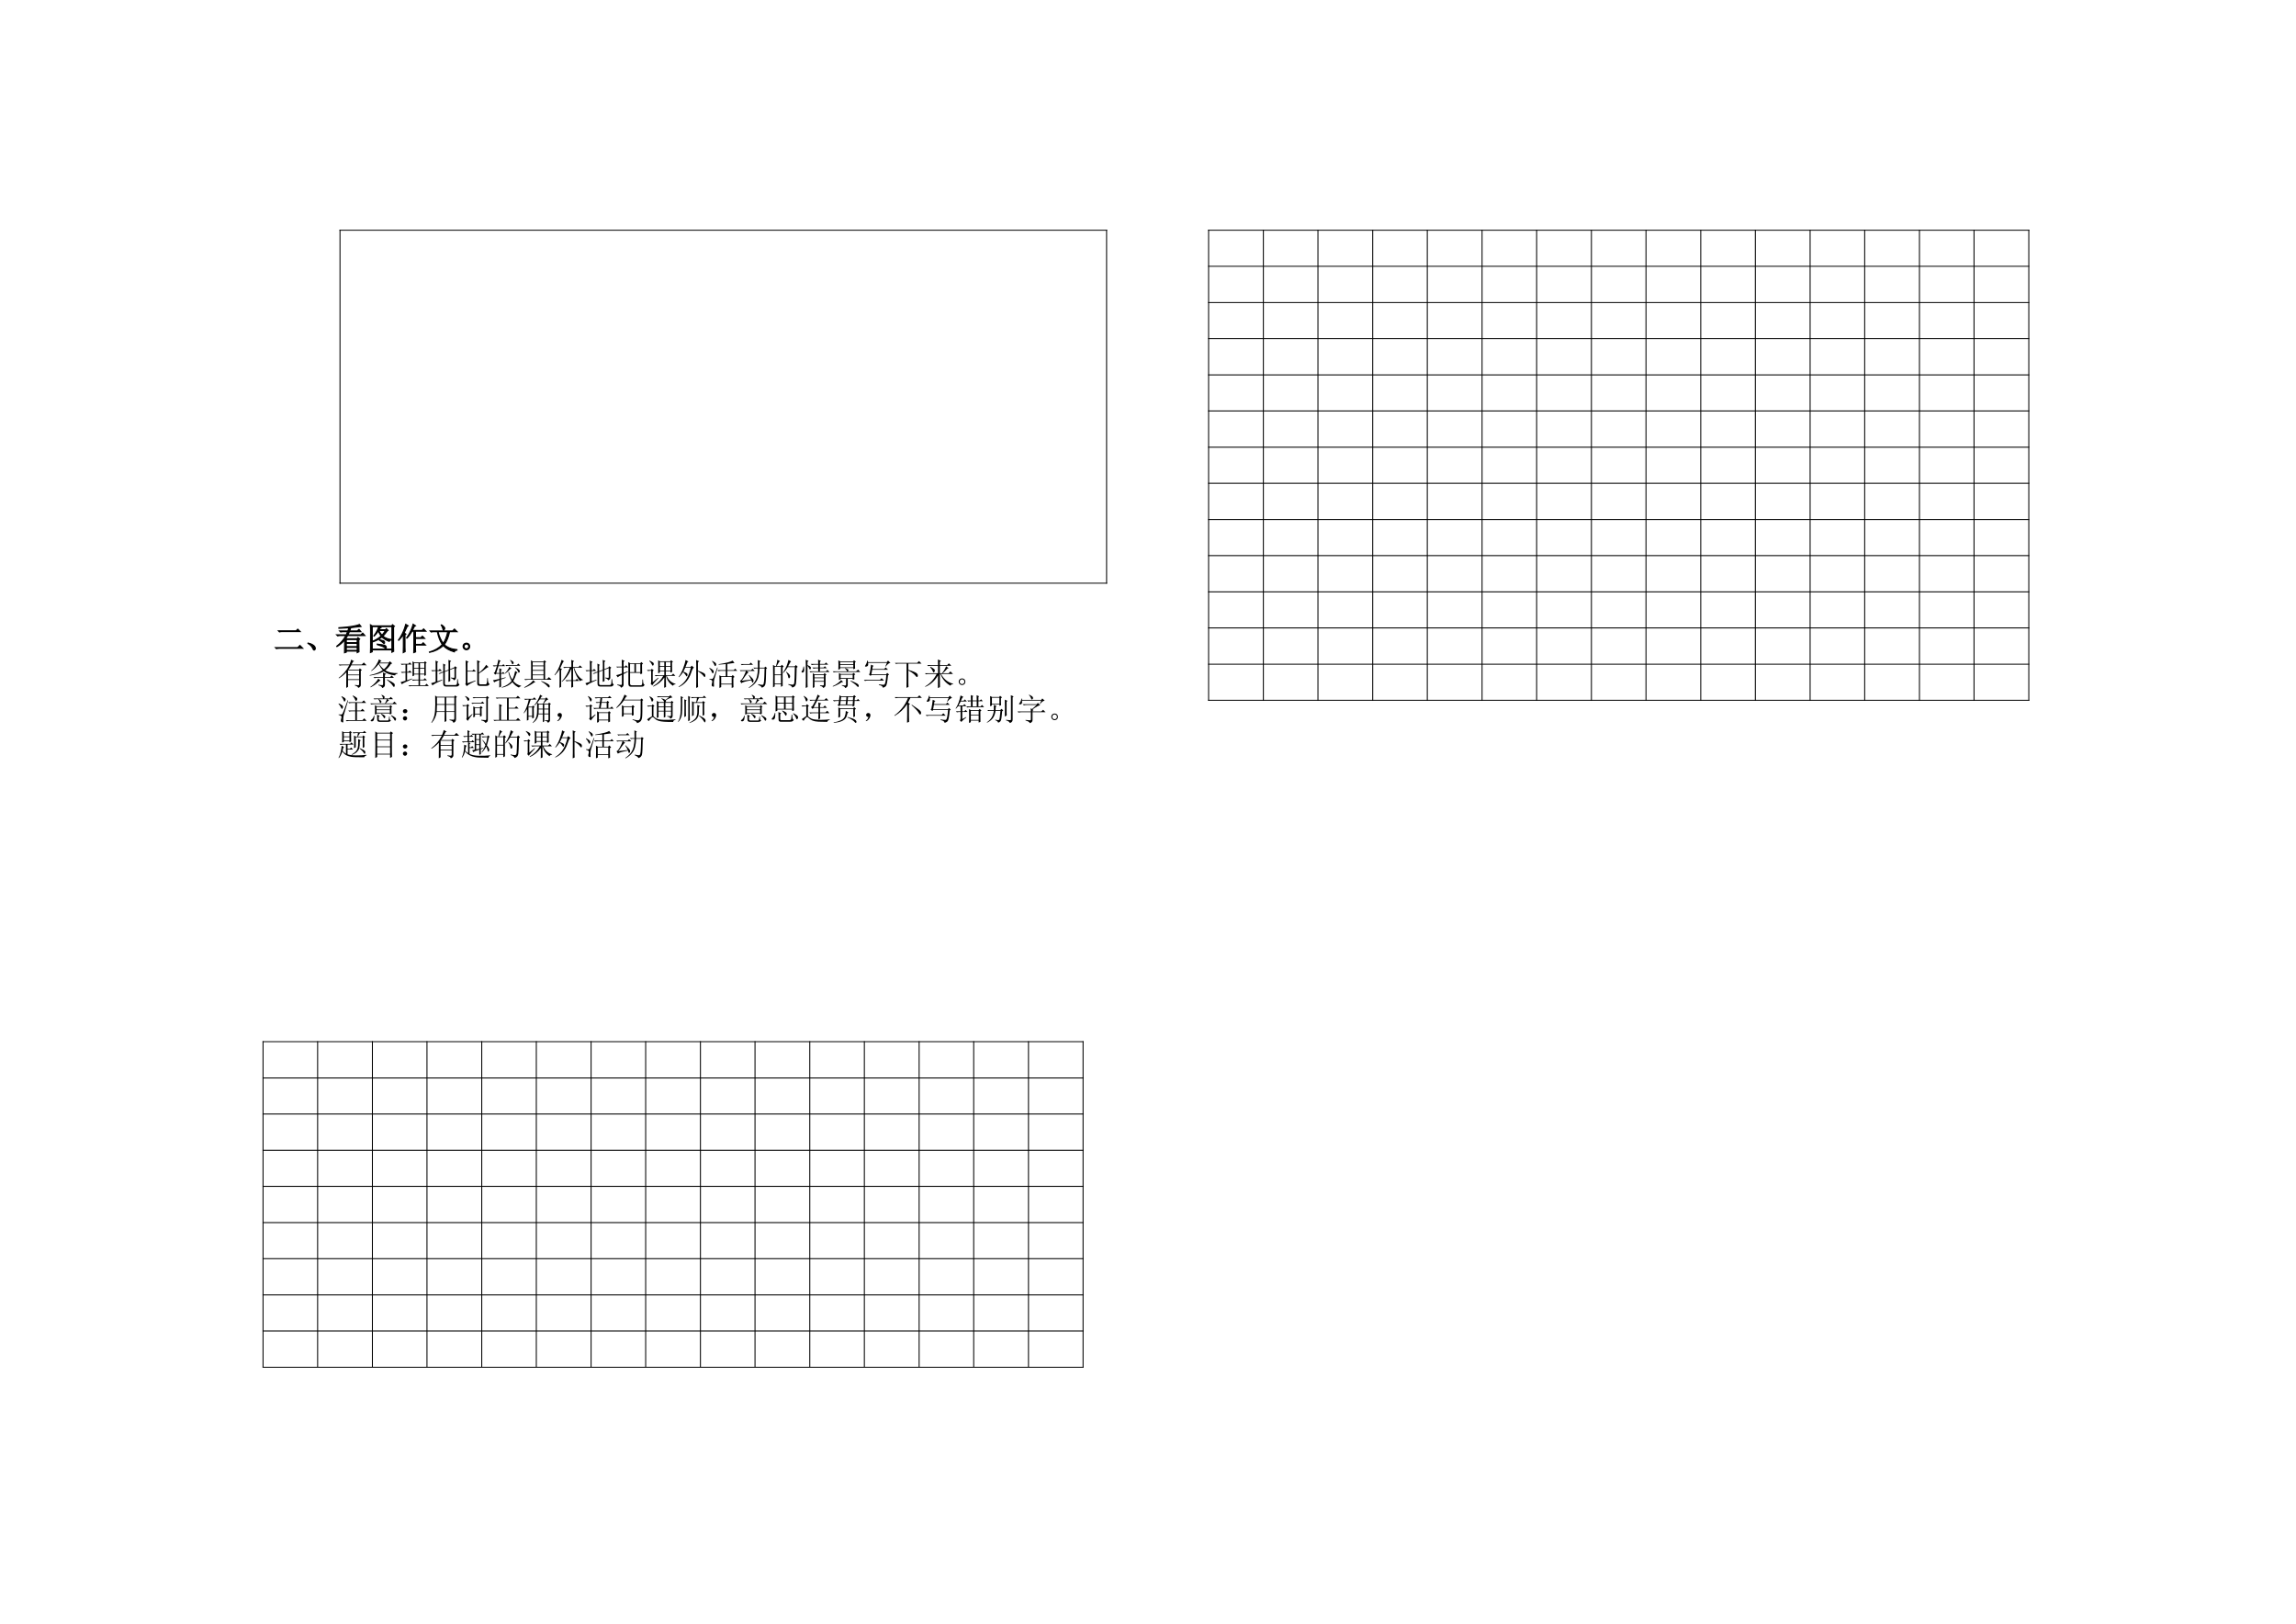 <?xml version="1.0" encoding="UTF-8"?>
<svg xmlns="http://www.w3.org/2000/svg" xmlns:xlink="http://www.w3.org/1999/xlink" width="1190.551pt" height="841.89pt" viewBox="0 0 1190.551 841.89" version="1.1">
<defs>
<g>
<symbol overflow="visible" id="glyph0-0">
<path style="stroke:none;" d=""/>
</symbol>
<symbol overflow="visible" id="glyph0-1">
<path style="stroke:none;" d="M 2.438 -9.75 L 11.625 -9.75 L 12.5 -10.625 L 13.75 -9.375 L 4.438 -9.375 C 3.938 -9.375 3.457 -9.312 3 -9.188 Z M 0.875 -1.062 L 12.5 -1.062 L 13.625 -2.188 L 15.125 -0.688 L 3 -0.688 C 2.414 -0.688 1.895 -0.625 1.438 -0.5 Z M 0.875 -1.062 "/>
</symbol>
<symbol overflow="visible" id="glyph0-2">
<path style="stroke:none;" d="M 4.188 -0.781 C 3.812 -1.676 3 -2.5 1.75 -3.25 L 1.812 -3.438 C 2.77 -3.227 3.508 -2.969 4.031 -2.656 C 4.551 -2.344 4.926 -2.062 5.156 -1.812 C 5.383 -1.562 5.531 -1.227 5.594 -0.812 C 5.656 -0.395 5.531 -0.062 5.219 0.188 C 4.906 0.438 4.562 0.113 4.188 -0.781 Z M 4.188 -0.781 "/>
</symbol>
<symbol overflow="visible" id="glyph0-3">
<path style="stroke:none;" d="M 12.188 -5.062 C 12.188 -1.852 12.207 0.207 12.25 1.125 L 11.312 1.562 L 11.312 0.75 L 5.688 0.75 L 5.688 1.312 L 4.75 1.625 C 4.789 0.914 4.812 -1.289 4.812 -5 C 3.727 -3.625 2.395 -2.477 0.812 -1.562 L 0.688 -1.75 C 2.77 -3.375 4.352 -5.227 5.438 -7.312 L 2.688 -7.312 C 2.145 -7.312 1.645 -7.25 1.188 -7.125 L 0.625 -7.688 L 5.625 -7.688 C 5.832 -8.102 6.062 -8.645 6.312 -9.312 L 4.25 -9.312 C 3.707 -9.312 3.207 -9.25 2.75 -9.125 L 2.188 -9.688 L 6.438 -9.688 C 6.645 -10.145 6.812 -10.688 6.938 -11.312 C 5.77 -11.227 4.062 -11.145 1.812 -11.062 L 1.812 -11.375 C 4.645 -11.539 7.008 -11.789 8.906 -12.125 C 10.801 -12.457 11.977 -12.77 12.438 -13.062 L 13.312 -12 C 12.895 -11.957 12.352 -11.895 11.688 -11.812 C 11.02 -11.727 9.789 -11.582 8 -11.375 C 7.832 -10.789 7.645 -10.227 7.438 -9.688 L 11.312 -9.688 L 12.25 -10.5 L 13.25 -9.312 L 7.312 -9.312 C 7.02 -8.645 6.77 -8.102 6.562 -7.688 L 13.188 -7.688 L 14.188 -8.562 L 15.312 -7.312 L 6.375 -7.312 C 6.039 -6.688 5.707 -6.125 5.375 -5.625 L 11.25 -5.625 L 11.688 -6.25 L 12.625 -5.5 Z M 5.688 -5.25 L 5.688 -3.625 L 11.312 -3.625 L 11.312 -5.25 Z M 5.688 -3.25 L 5.688 -1.562 L 11.312 -1.562 L 11.312 -3.25 Z M 5.688 -1.188 L 5.688 0.375 L 11.312 0.375 L 11.312 -1.188 Z M 5.688 -1.188 "/>
</symbol>
<symbol overflow="visible" id="glyph0-4">
<path style="stroke:none;" d="M 4.656 -3.25 C 5.094 -3.082 5.383 -2.789 5.531 -2.375 C 5.676 -1.957 5.695 -1.551 5.594 -1.156 C 5.488 -0.758 5.281 -0.457 4.969 -0.25 C 4.656 -0.039 4.289 0.062 3.875 0.062 C 3.457 0.062 3.082 -0.102 2.75 -0.438 C 2.414 -0.77 2.238 -1.133 2.219 -1.531 C 2.195 -1.926 2.281 -2.281 2.469 -2.594 C 2.656 -2.906 2.957 -3.133 3.375 -3.281 C 3.789 -3.426 4.219 -3.414 4.656 -3.25 Z M 3.375 -0.594 C 3.789 -0.363 4.195 -0.375 4.594 -0.625 C 4.988 -0.875 5.176 -1.238 5.156 -1.719 C 5.133 -2.195 4.914 -2.539 4.5 -2.75 C 4.082 -2.957 3.688 -2.938 3.312 -2.688 C 2.938 -2.438 2.75 -2.082 2.75 -1.625 C 2.75 -1.164 2.957 -0.82 3.375 -0.594 Z M 3.375 -0.594 "/>
</symbol>
<symbol overflow="visible" id="glyph0-5">
<path style="stroke:none;" d="M 5.562 -7.562 L 5.562 -5.375 L 11.312 -5.375 L 11.312 -7.562 Z M 5.562 -5 L 5.562 -2.938 L 11.312 -2.938 L 11.312 -5 Z M 9.125 0 C 9.832 0.125 10.375 0.188 10.75 0.188 C 11.125 0.188 11.312 0 11.312 -0.375 L 11.312 -2.562 L 5.562 -2.562 L 5.562 1 L 4.625 1.562 C 4.664 0.852 4.688 -1.852 4.688 -6.562 C 3.52 -5.312 2.25 -4.27 0.875 -3.438 L 0.688 -3.625 C 1.852 -4.539 2.863 -5.488 3.719 -6.469 C 4.57 -7.445 5.395 -8.688 6.188 -10.188 L 2.75 -10.188 C 2.207 -10.188 1.707 -10.125 1.25 -10 L 0.688 -10.562 L 6.312 -10.562 C 6.77 -11.602 7.062 -12.457 7.188 -13.125 L 8.75 -12.25 L 8.125 -12 C 7.832 -11.414 7.582 -10.938 7.375 -10.562 L 12.688 -10.562 L 13.75 -11.625 L 15.188 -10.188 L 7.25 -10.188 C 6.789 -9.352 6.312 -8.602 5.812 -7.938 L 11.188 -7.938 L 11.688 -8.562 L 12.75 -7.75 L 12.188 -7.312 L 12.188 0.062 C 12.188 0.727 11.727 1.227 10.812 1.562 C 10.852 1.062 10.289 0.645 9.125 0.312 Z M 9.125 0 "/>
</symbol>
<symbol overflow="visible" id="glyph0-6">
<path style="stroke:none;" d="M 10.875 -3.812 C 11.875 -3.688 12.438 -3.645 12.562 -3.688 C 12.688 -3.727 12.75 -3.875 12.75 -4.125 L 12.75 -8.688 L 10.5 -7.812 C 10.5 -5.062 10.52 -3.125 10.562 -2 L 9.625 -1.562 C 9.664 -3.02 9.688 -5 9.688 -7.5 L 7.75 -6.75 L 7.75 -0.688 C 7.75 -0.188 8.02 0.062 8.562 0.062 L 13.312 0.062 C 13.77 -0.02 14.031 -0.352 14.094 -0.938 C 14.156 -1.52 14.188 -2.207 14.188 -3 L 14.5 -3 C 14.539 -2.164 14.602 -1.539 14.688 -1.125 C 14.77 -0.707 15 -0.414 15.375 -0.25 C 15.039 0.457 14.562 0.812 13.938 0.812 L 8.25 0.812 C 7.375 0.812 6.938 0.332 6.938 -0.625 L 6.938 -6.5 L 5.562 -6 L 5.188 -5.688 L 4.562 -6 L 6.938 -6.875 L 6.938 -9.125 C 6.938 -9.664 6.914 -10.312 6.875 -11.062 L 8.188 -10.375 L 7.75 -10 L 7.75 -7.125 L 9.688 -7.875 L 9.688 -10.875 C 9.688 -11.625 9.664 -12.332 9.625 -13 L 11.062 -12.375 L 10.5 -11.875 L 10.5 -8.188 L 12.562 -9.062 L 13.062 -9.688 L 14.062 -8.938 L 13.562 -8.438 L 13.562 -3.688 C 13.562 -3.438 13.469 -3.195 13.281 -2.969 C 13.094 -2.738 12.812 -2.539 12.438 -2.375 C 12.395 -2.832 11.875 -3.227 10.875 -3.562 Z M 3.875 -1.875 L 6.375 -2.75 L 6.438 -2.438 C 3.438 -1.145 1.75 -0.25 1.375 0.25 L 0.625 -0.875 C 1.125 -1 1.914 -1.25 3 -1.625 L 3 -7.25 L 2.75 -7.25 C 2.207 -7.25 1.707 -7.188 1.25 -7.062 L 0.688 -7.625 L 3 -7.625 L 3 -10.5 C 3 -11.082 2.977 -11.789 2.938 -12.625 L 4.375 -11.938 L 3.875 -11.5 L 3.875 -7.625 L 4.5 -7.625 L 5.188 -8.312 L 6.25 -7.25 L 3.875 -7.25 Z M 3.875 -1.875 "/>
</symbol>
<symbol overflow="visible" id="glyph0-7">
<path style="stroke:none;" d="M 2.625 -8.5 C 2.625 -10.375 2.602 -11.77 2.562 -12.688 L 4.062 -12 L 3.5 -11.5 L 3.5 -7.312 L 6 -7.312 L 6.75 -8.062 L 7.875 -6.938 L 3.5 -6.938 L 3.5 -0.875 L 7.625 -2.312 L 7.75 -2.062 C 5.289 -0.938 3.75 -0.039 3.125 0.625 L 2.375 -0.438 C 2.539 -0.602 2.625 -0.895 2.625 -1.312 Z M 8.562 -9.562 C 8.562 -10.812 8.539 -11.895 8.5 -12.812 L 10.062 -12.062 L 9.438 -11.562 L 9.438 -6.312 C 10.312 -6.977 11.094 -7.707 11.781 -8.5 C 12.469 -9.289 12.938 -9.938 13.188 -10.438 L 14.438 -9.25 C 13.938 -9.164 13.301 -8.789 12.531 -8.125 C 11.758 -7.457 10.727 -6.727 9.438 -5.938 L 9.438 -1.062 C 9.438 -0.562 9.707 -0.312 10.25 -0.312 L 12.812 -0.312 C 13.145 -0.312 13.375 -0.5 13.5 -0.875 C 13.625 -1.25 13.707 -2.145 13.75 -3.562 L 14.062 -3.562 C 14.062 -2.562 14.133 -1.832 14.281 -1.375 C 14.426 -0.914 14.664 -0.602 15 -0.438 C 14.789 -0.102 14.551 0.133 14.281 0.281 C 14.008 0.426 13.645 0.5 13.188 0.5 L 9.938 0.5 C 9.02 0.5 8.562 0.102 8.562 -0.688 Z M 8.562 -9.562 "/>
</symbol>
<symbol overflow="visible" id="glyph0-8">
<path style="stroke:none;" d="M 3.188 1.5 C 3.227 0.164 3.25 -0.875 3.25 -1.625 L 3.25 -8.062 C 2.582 -6.977 1.77 -5.957 0.812 -5 L 0.625 -5.188 C 1.582 -6.395 2.406 -7.844 3.094 -9.531 C 3.781 -11.219 4.188 -12.395 4.312 -13.062 L 5.625 -12.188 L 5.125 -11.938 C 4.457 -10.562 3.938 -9.477 3.562 -8.688 L 4.562 -8.125 L 4.062 -7.688 L 4.062 1 Z M 10.25 -1.438 C 10.25 -0.645 10.27 0.164 10.312 1 L 9.312 1.438 C 9.352 0.102 9.375 -0.789 9.375 -1.25 L 9.375 -2.062 L 8.375 -2.062 C 7.832 -2.062 7.332 -2 6.875 -1.875 L 6.312 -2.438 L 9.375 -2.438 L 9.375 -8.438 C 8.75 -6.895 8.02 -5.562 7.188 -4.438 C 6.352 -3.312 5.457 -2.375 4.5 -1.625 L 4.312 -1.812 C 5.102 -2.562 5.906 -3.625 6.719 -5 C 7.531 -6.375 8.145 -7.688 8.562 -8.938 L 7.188 -8.938 C 6.645 -8.938 6.145 -8.875 5.688 -8.75 L 5.125 -9.312 L 9.375 -9.312 L 9.375 -11.188 C 9.375 -11.602 9.352 -12.207 9.312 -13 L 10.812 -12.312 L 10.25 -11.875 L 10.25 -9.312 L 13.062 -9.312 L 13.875 -10.125 L 15.062 -8.938 L 10.812 -8.938 C 11.395 -7.188 12.113 -5.781 12.969 -4.719 C 13.82 -3.656 14.602 -3 15.312 -2.75 L 15.312 -2.5 C 14.645 -2.5 14.207 -2.312 14 -1.938 C 13.414 -2.395 12.781 -3.289 12.094 -4.625 C 11.406 -5.957 10.875 -7.395 10.5 -8.938 L 10.25 -8.938 L 10.25 -2.438 L 11.5 -2.438 L 12.25 -3.188 L 13.375 -2.062 L 10.25 -2.062 Z M 10.25 -1.438 "/>
</symbol>
<symbol overflow="visible" id="glyph0-9">
<path style="stroke:none;" d="M 10.875 -10.875 L 10.875 -6.625 L 13.125 -6.625 L 13.125 -10.875 Z M 14 -10.625 C 14 -8.039 14.02 -6.457 14.062 -5.875 L 13.125 -5.562 L 13.125 -6.25 L 7.812 -6.25 L 7.812 -0.688 C 7.812 -0.102 8.125 0.188 8.75 0.188 L 13.375 0.188 C 13.75 0.188 13.977 -0.051 14.062 -0.531 C 14.145 -1.008 14.188 -1.77 14.188 -2.812 L 14.5 -2.812 C 14.539 -1.852 14.613 -1.195 14.719 -0.844 C 14.82 -0.488 15.039 -0.227 15.375 -0.062 C 15.082 0.477 14.758 0.781 14.406 0.844 C 14.051 0.906 13.625 0.938 13.125 0.938 L 8.312 0.938 C 7.395 0.938 6.938 0.438 6.938 -0.562 L 6.938 -9.438 C 6.938 -10.145 6.914 -10.938 6.875 -11.812 L 7.938 -11.25 L 13.062 -11.25 L 13.688 -11.875 L 14.562 -11 Z M 7.812 -10.875 L 7.812 -6.625 L 10.062 -6.625 L 10.062 -10.875 Z M 0.625 -5.062 C 1.164 -5.145 2.145 -5.438 3.562 -5.938 L 3.562 -9.125 L 1.875 -9.125 L 1.125 -9 L 0.625 -9.5 L 3.562 -9.5 C 3.562 -10.875 3.539 -12.082 3.5 -13.125 L 5 -12.438 L 4.438 -12 L 4.438 -9.5 L 5.062 -9.5 L 5.75 -10.188 L 6.812 -9.125 L 4.438 -9.125 L 4.438 -6.25 L 6.562 -7.062 L 6.688 -6.812 L 4.438 -5.625 L 4.438 0.062 C 4.352 0.727 3.895 1.188 3.062 1.438 C 3.102 0.938 2.477 0.477 1.188 0.062 L 1.188 -0.25 C 2.27 -0.039 2.938 0.039 3.188 0 C 3.438 -0.039 3.562 -0.227 3.562 -0.562 L 3.562 -5.25 C 2.395 -4.707 1.688 -4.27 1.438 -3.938 Z M 0.625 -5.062 "/>
</symbol>
<symbol overflow="visible" id="glyph0-10">
<path style="stroke:none;" d="M 14.875 -8.75 L 14.375 -8.312 C 14.332 -3.895 14.195 -1.238 13.969 -0.344 C 13.738 0.551 13.125 1.145 12.125 1.438 C 12.082 0.977 11.438 0.477 10.188 -0.062 L 10.25 -0.375 C 11.664 -0.039 12.5 0.039 12.75 -0.125 C 13 -0.289 13.176 -0.863 13.281 -1.844 C 13.383 -2.82 13.477 -5.062 13.562 -8.562 L 10.938 -8.562 C 10.895 -6.977 10.719 -5.562 10.406 -4.312 C 10.094 -3.062 9.531 -1.957 8.719 -1 C 7.906 -0.039 6.832 0.812 5.5 1.562 L 5.312 1.375 C 6.645 0.457 7.633 -0.469 8.281 -1.406 C 8.926 -2.344 9.383 -3.395 9.656 -4.562 C 9.926 -5.727 10.082 -7.062 10.125 -8.562 L 9 -8.562 L 8.25 -8.438 L 7.75 -8.938 L 10.125 -8.938 C 10.125 -10.688 10.102 -12.02 10.062 -12.938 L 11.375 -12.312 L 10.938 -11.875 L 10.938 -8.938 L 13.438 -8.938 L 13.938 -9.5 Z M 1.188 -10.812 L 5.688 -10.812 L 6.438 -11.562 L 7.562 -10.438 L 3 -10.438 C 2.539 -10.438 2.125 -10.375 1.75 -10.25 Z M 0.688 -7.625 L 6.562 -7.625 L 7.312 -8.375 L 8.438 -7.25 L 4.25 -7.25 L 5.25 -6.5 C 4.832 -6.332 4.281 -5.727 3.594 -4.688 C 2.906 -3.645 2.27 -2.812 1.688 -2.188 L 6.625 -2.75 C 6.207 -3.582 5.77 -4.352 5.312 -5.062 L 5.5 -5.188 C 6.957 -3.852 7.727 -2.945 7.812 -2.469 C 7.895 -1.988 7.812 -1.625 7.562 -1.375 C 7.312 -1.125 7.145 -1.156 7.062 -1.469 C 6.977 -1.781 6.875 -2.102 6.75 -2.438 C 3.707 -1.895 1.957 -1.375 1.5 -0.875 L 0.812 -2.125 C 1.27 -2.25 1.852 -2.945 2.562 -4.219 C 3.27 -5.488 3.707 -6.5 3.875 -7.25 L 1.875 -7.25 L 1.188 -7.125 Z M 0.688 -7.625 "/>
</symbol>
<symbol overflow="visible" id="glyph0-11">
<path style="stroke:none;" d="M 2.812 -9.438 L 2.812 -5.438 L 6.062 -5.438 L 6.062 -9.438 Z M 2.812 -5.062 L 2.812 -0.688 L 6.062 -0.688 L 6.062 -5.062 Z M 6.875 -9.062 C 6.875 -4.188 6.895 -1 6.938 0.5 L 6.062 1 L 6.062 -0.312 L 2.812 -0.312 L 2.812 0.75 L 1.938 1.25 C 1.977 -0.707 2 -2.656 2 -4.594 C 2 -6.531 1.977 -8.457 1.938 -10.375 L 2.875 -9.812 L 3.5 -9.812 C 3.914 -11.227 4.145 -12.312 4.188 -13.062 L 5.562 -12.312 C 5.145 -12.102 4.582 -11.27 3.875 -9.812 L 5.938 -9.812 L 6.562 -10.438 L 7.5 -9.5 Z M 9.938 -13 L 11.312 -12.188 C 10.977 -11.977 10.457 -11.125 9.75 -9.625 L 13.125 -9.625 L 13.812 -10.312 L 14.75 -9.375 L 14.188 -8.938 C 14.102 -4.062 13.988 -1.301 13.844 -0.656 C 13.695 -0.008 13.488 0.438 13.219 0.688 C 12.945 0.938 12.52 1.164 11.938 1.375 C 11.727 0.707 11.039 0.207 9.875 -0.125 L 9.875 -0.438 C 10.914 -0.227 11.664 -0.125 12.125 -0.125 C 12.582 -0.125 12.863 -0.477 12.969 -1.188 C 13.07 -1.895 13.164 -4.582 13.25 -9.25 L 9.625 -9.25 C 8.875 -8.039 8.082 -7.02 7.25 -6.188 L 7.062 -6.312 C 7.938 -7.645 8.582 -8.832 9 -9.875 C 9.414 -10.914 9.727 -11.957 9.938 -13 Z M 8.812 -6.875 C 9.812 -6.125 10.426 -5.5 10.656 -5 C 10.883 -4.5 10.832 -4.039 10.5 -3.625 C 10.164 -3.207 9.926 -3.414 9.781 -4.25 C 9.633 -5.082 9.27 -5.895 8.688 -6.688 Z M 8.812 -6.875 "/>
</symbol>
<symbol overflow="visible" id="glyph0-12">
<path style="stroke:none;" d="M 12.188 -9.625 L 13 -11.438 L 3.25 -11.438 C 3.332 -10.645 3.281 -10.145 3.094 -9.938 C 2.906 -9.727 2.676 -9.594 2.406 -9.531 C 2.133 -9.469 1.906 -9.477 1.719 -9.562 C 1.531 -9.645 1.613 -9.914 1.969 -10.375 C 2.32 -10.832 2.602 -11.562 2.812 -12.562 L 3.125 -12.562 L 3.188 -11.812 L 12.938 -11.812 L 13.562 -12.625 L 14.812 -11.438 C 14.102 -11.395 13.289 -10.75 12.375 -9.5 Z M 5.375 -7.875 C 5.289 -7.414 5.145 -6.645 4.938 -5.562 L 12.625 -5.562 L 13.125 -6.25 L 14.125 -5.375 L 13.562 -5 C 13.27 -1.75 12.914 0.102 12.5 0.562 C 12.082 1.02 11.539 1.312 10.875 1.438 C 10.875 0.77 10.188 0.289 8.812 0 L 8.812 -0.312 C 9.52 -0.227 10.133 -0.156 10.656 -0.094 C 11.176 -0.031 11.531 -0.07 11.719 -0.219 C 11.906 -0.363 12.082 -0.82 12.25 -1.594 C 12.414 -2.363 12.562 -3.562 12.688 -5.188 L 5 -5.188 L 4.5 -4.688 L 3.625 -5.5 L 4.062 -5.875 C 4.438 -7.914 4.664 -9.457 4.75 -10.5 L 6.125 -9.875 L 5.625 -9.5 C 5.539 -9.039 5.477 -8.625 5.438 -8.25 L 11.562 -8.25 L 12.375 -9.062 L 13.562 -7.875 Z M 1.062 -2.625 L 9.375 -2.625 L 10.25 -3.5 L 11.5 -2.25 L 3 -2.25 C 2.539 -2.25 2.082 -2.188 1.625 -2.062 Z M 1.062 -2.625 "/>
</symbol>
<symbol overflow="visible" id="glyph0-13">
<path style="stroke:none;" d="M 7.438 1.625 C 7.477 -0.039 7.5 -2.227 7.5 -4.938 C 5.832 -2.102 3.625 -0.125 0.875 1 L 0.812 0.75 C 3.352 -0.707 5.352 -2.852 6.812 -5.688 L 2.75 -5.688 C 2.207 -5.688 1.707 -5.625 1.25 -5.5 L 0.688 -6.062 L 7.5 -6.062 L 7.5 -9.938 L 3.938 -9.938 C 3.395 -9.938 2.895 -9.875 2.438 -9.75 L 1.875 -10.312 L 7.5 -10.312 C 7.5 -11.227 7.477 -12.188 7.438 -13.188 L 9.062 -12.438 L 8.438 -12 L 8.438 -10.312 L 12.25 -10.312 L 13.125 -11.188 L 14.375 -9.938 L 8.438 -9.938 L 8.438 -6.062 L 9.562 -6.062 C 10.52 -7.27 11.227 -8.477 11.688 -9.688 L 13 -8.688 L 12.375 -8.5 C 11.539 -7.5 10.727 -6.688 9.938 -6.062 L 13 -6.062 L 13.938 -7 L 15.25 -5.688 L 9.062 -5.688 C 10.477 -3.02 12.562 -1.332 15.312 -0.625 L 15.312 -0.375 C 14.562 -0.375 14.102 -0.125 13.938 0.375 C 11.52 -0.914 9.789 -2.938 8.75 -5.688 L 8.438 -5.688 C 8.438 -1.938 8.457 0.332 8.5 1.125 Z M 3.562 -9.438 C 4.688 -8.852 5.383 -8.395 5.656 -8.062 C 5.926 -7.727 5.914 -7.301 5.625 -6.781 C 5.332 -6.258 5.062 -6.344 4.812 -7.031 C 4.562 -7.719 4.082 -8.457 3.375 -9.25 Z M 3.562 -9.438 "/>
</symbol>
<symbol overflow="visible" id="glyph0-14">
<path style="stroke:none;" d="M 8.062 -12.75 C 9.02 -12.289 9.688 -11.895 10.062 -11.562 C 10.438 -11.227 10.457 -10.789 10.125 -10.25 C 9.789 -9.707 9.52 -9.758 9.312 -10.406 C 9.102 -11.051 8.645 -11.77 7.938 -12.562 Z M 5.625 -9.25 L 12.75 -9.25 L 13.75 -10.188 L 14.938 -8.875 L 10.188 -8.875 L 10.188 -4.938 L 12.188 -4.938 L 13.062 -5.812 L 14.25 -4.562 L 10.188 -4.562 L 10.188 0.062 L 13 0.062 L 14 -0.875 L 15.188 0.438 L 6.438 0.438 C 5.895 0.438 5.395 0.5 4.938 0.625 L 4.375 0.062 L 9.312 0.062 L 9.312 -4.562 L 7.75 -4.562 C 7.207 -4.562 6.707 -4.5 6.25 -4.375 L 5.688 -4.938 L 9.312 -4.938 L 9.312 -8.875 L 7.688 -8.875 C 7.145 -8.875 6.645 -8.812 6.188 -8.688 Z M 5.625 -10.188 C 4.289 -5.688 3.539 -3.156 3.375 -2.594 C 3.207 -2.031 3.113 -1.383 3.094 -0.656 C 3.07 0.07 3.07 0.602 3.094 0.938 C 3.113 1.27 2.863 1.32 2.344 1.094 C 1.82 0.863 1.695 0.332 1.969 -0.5 C 2.238 -1.332 2.25 -1.863 2 -2.094 C 1.75 -2.32 1.312 -2.52 0.688 -2.688 L 0.688 -2.938 C 1.438 -2.852 1.906 -2.82 2.094 -2.844 C 2.281 -2.863 2.5 -3.051 2.75 -3.406 C 3 -3.758 3.875 -6.039 5.375 -10.25 Z M 0.75 -8.625 C 2.207 -7.957 2.945 -7.414 2.969 -7 C 2.988 -6.582 2.883 -6.227 2.656 -5.938 C 2.426 -5.645 2.207 -5.781 2 -6.344 C 1.789 -6.906 1.332 -7.602 0.625 -8.438 Z M 2.25 -12.375 C 3.375 -11.832 4.031 -11.395 4.219 -11.062 C 4.406 -10.727 4.352 -10.332 4.062 -9.875 C 3.77 -9.414 3.531 -9.488 3.344 -10.094 C 3.156 -10.695 2.75 -11.395 2.125 -12.188 Z M 2.25 -12.375 "/>
</symbol>
<symbol overflow="visible" id="glyph0-15">
<path style="stroke:none;" d="M 7 -13.125 C 7.875 -12.75 8.375 -12.406 8.5 -12.094 C 8.625 -11.781 8.52 -11.477 8.188 -11.188 L 10.938 -11.188 L 11.75 -12 L 12.938 -10.812 L 9.938 -10.812 L 10.875 -10.188 C 10.457 -10.062 9.875 -9.539 9.125 -8.625 L 12.688 -8.625 L 13.625 -9.562 L 14.938 -8.25 L 3.125 -8.25 C 2.582 -8.25 2.082 -8.188 1.625 -8.062 L 1.062 -8.625 L 8.75 -8.625 C 9.25 -9.582 9.562 -10.312 9.688 -10.812 L 5.562 -10.812 C 6.188 -10.438 6.582 -10.133 6.75 -9.906 C 6.914 -9.676 6.938 -9.438 6.812 -9.188 C 6.688 -8.938 6.531 -8.801 6.344 -8.781 C 6.156 -8.758 6.039 -8.926 6 -9.281 C 5.957 -9.633 5.707 -10.145 5.25 -10.812 L 4.062 -10.812 L 3.25 -10.688 L 2.75 -11.188 L 7.688 -11.188 C 7.688 -11.727 7.414 -12.332 6.875 -13 Z M 3.5 -7.688 L 4.375 -7.188 L 11.125 -7.188 L 11.562 -7.688 L 12.5 -7 L 12.062 -6.625 C 12.062 -4.832 12.082 -3.707 12.125 -3.25 L 11.25 -2.875 L 11.25 -3.438 L 4.375 -3.438 L 4.375 -3.125 L 3.5 -2.812 C 3.539 -3.562 3.562 -4.363 3.562 -5.219 C 3.562 -6.07 3.539 -6.895 3.5 -7.688 Z M 4.375 -6.812 L 4.375 -5.5 L 11.25 -5.5 L 11.25 -6.812 Z M 4.375 -5.125 L 4.375 -3.812 L 11.25 -3.812 L 11.25 -5.125 Z M 3 -2.312 L 3.25 -2.25 C 3.207 -1.082 3.094 -0.32 2.906 0.031 C 2.719 0.383 2.469 0.594 2.156 0.656 C 1.844 0.719 1.582 0.664 1.375 0.5 C 1.164 0.332 1.32 0.062 1.844 -0.312 C 2.363 -0.688 2.75 -1.352 3 -2.312 Z M 6.625 -3.125 L 6.75 -3.312 C 7.789 -2.852 8.438 -2.488 8.688 -2.219 C 8.938 -1.945 8.957 -1.602 8.75 -1.188 C 8.539 -0.77 8.312 -0.812 8.062 -1.312 C 7.812 -1.812 7.332 -2.414 6.625 -3.125 Z M 11.812 -2.312 L 12 -2.5 C 13.164 -1.914 13.906 -1.457 14.219 -1.125 C 14.531 -0.789 14.562 -0.395 14.312 0.062 C 14.062 0.52 13.801 0.445 13.531 -0.156 C 13.258 -0.758 12.688 -1.477 11.812 -2.312 Z M 4.688 -0.25 C 4.688 -1.5 4.664 -2.352 4.625 -2.812 L 6 -2.125 L 5.5 -1.75 L 5.5 -0.562 C 5.457 -0.062 5.688 0.207 6.188 0.25 L 9.938 0.25 C 10.312 0.289 10.551 0.145 10.656 -0.188 C 10.758 -0.52 10.832 -1.082 10.875 -1.875 L 11.125 -1.875 C 11.125 -1.164 11.164 -0.656 11.25 -0.344 C 11.332 -0.031 11.52 0.145 11.812 0.188 C 11.602 0.688 11.082 0.938 10.25 0.938 L 5.875 0.938 C 5.039 0.895 4.645 0.5 4.688 -0.25 Z M 4.688 -0.25 "/>
</symbol>
<symbol overflow="visible" id="glyph0-16">
<path style="stroke:none;" d="M 8.5 -7.875 L 8.5 -4.562 L 12.688 -4.562 L 12.688 -7.875 Z M 10.188 -0.25 C 11.27 -0.164 11.957 -0.133 12.25 -0.156 C 12.539 -0.176 12.688 -0.457 12.688 -1 L 12.688 -4.188 L 8.5 -4.188 C 8.5 -1.52 8.52 0.062 8.562 0.562 L 7.625 1 C 7.664 -1.375 7.688 -3.102 7.688 -4.188 L 3.562 -4.188 C 3.27 -1.977 2.395 -0.082 0.938 1.5 L 0.75 1.375 C 1.539 0.082 2.082 -1.227 2.375 -2.562 C 2.664 -3.895 2.812 -5.727 2.812 -8.062 C 2.812 -10.395 2.789 -11.938 2.75 -12.688 L 3.688 -12.062 L 12.625 -12.062 L 13.062 -12.75 L 14.062 -12 L 13.562 -11.5 L 13.562 -0.562 C 13.602 0.477 13.145 1.145 12.188 1.438 C 12.102 0.727 11.438 0.27 10.188 0.062 Z M 3.688 -11.688 L 3.688 -8.25 L 7.688 -8.25 L 7.688 -11.688 Z M 8.5 -11.688 L 8.5 -8.25 L 12.688 -8.25 L 12.688 -11.688 Z M 3.688 -7.875 C 3.645 -6.125 3.602 -5.02 3.562 -4.562 L 7.688 -4.562 L 7.688 -7.875 Z M 3.688 -7.875 "/>
</symbol>
<symbol overflow="visible" id="glyph0-17">
<path style="stroke:none;" d="M 7.375 -6.25 L 7.375 -3.312 L 10 -3.312 L 10 -6.25 Z M 6.5 -1.375 C 6.539 -2.332 6.562 -3.289 6.562 -4.25 C 6.562 -5.207 6.539 -6.145 6.5 -7.062 L 7.375 -6.625 L 9.875 -6.625 L 10.5 -7.25 L 11.375 -6.375 L 10.812 -6 C 10.812 -4.164 10.832 -2.875 10.875 -2.125 L 10 -1.75 L 10 -2.938 L 7.375 -2.938 L 7.375 -1.75 Z M 5.5 -8.938 L 10.562 -8.938 L 11.25 -9.625 L 12.25 -8.562 L 7.25 -8.562 C 6.914 -8.562 6.52 -8.5 6.062 -8.375 Z M 10.625 -0.125 C 11.832 0 12.57 0.051 12.844 0.031 C 13.113 0.008 13.25 -0.164 13.25 -0.5 L 13.25 -11.438 L 7.875 -11.438 C 7.539 -11.438 7.145 -11.375 6.688 -11.25 L 6.125 -11.812 L 13.125 -11.812 L 13.75 -12.438 L 14.688 -11.5 L 14.062 -11.062 L 14.062 -0.062 C 14.062 0.312 13.969 0.625 13.781 0.875 C 13.594 1.125 13.27 1.332 12.812 1.5 C 12.562 0.875 11.832 0.438 10.625 0.188 Z M 2.25 -12.25 L 2.375 -12.438 C 3.125 -12.145 3.676 -11.844 4.031 -11.531 C 4.383 -11.219 4.52 -10.906 4.438 -10.594 C 4.352 -10.281 4.195 -10.07 3.969 -9.969 C 3.738 -9.863 3.531 -10.102 3.344 -10.688 C 3.156 -11.27 2.789 -11.789 2.25 -12.25 Z M 3.938 -1.375 L 6 -3.188 L 6.125 -3 C 5.539 -2.25 5.051 -1.602 4.656 -1.062 C 4.258 -0.52 3.914 -0.02 3.625 0.438 L 2.875 -0.5 C 3.039 -0.75 3.125 -1.039 3.125 -1.375 L 3.125 -7.312 L 2.812 -7.312 C 2.27 -7.312 1.77 -7.25 1.312 -7.125 L 0.75 -7.688 L 3 -7.688 L 3.625 -8.312 L 4.438 -7.5 L 3.938 -7.125 Z M 3.938 -1.375 "/>
</symbol>
<symbol overflow="visible" id="glyph0-18">
<path style="stroke:none;" d="M 2.844 -0.375 C 3.07 -0.664 3.27 -1.082 3.438 -1.625 C 3.062 -1.625 2.789 -1.688 2.625 -1.812 C 2.457 -1.938 2.344 -2.102 2.281 -2.312 C 2.219 -2.52 2.207 -2.719 2.25 -2.906 C 2.289 -3.094 2.438 -3.281 2.688 -3.469 C 2.938 -3.656 3.25 -3.707 3.625 -3.625 C 4 -3.539 4.25 -3.332 4.375 -3 C 4.5 -2.664 4.477 -2.238 4.312 -1.719 C 4.145 -1.195 3.844 -0.695 3.406 -0.219 C 2.969 0.258 2.582 0.52 2.25 0.562 C 1.914 0.602 1.875 0.531 2.125 0.344 C 2.375 0.156 2.613 -0.082 2.844 -0.375 Z M 2.844 -0.375 "/>
</symbol>
<symbol overflow="visible" id="glyph0-19">
<path style="stroke:none;" d="M 7.625 -3.625 L 7.625 -0.188 L 12.5 -0.188 L 12.5 -3.625 Z M 5.438 -11.75 L 12.312 -11.75 L 13.188 -12.5 L 14.25 -11.375 L 9.375 -11.375 L 9.062 -9.312 L 11.625 -9.312 L 12.062 -9.938 L 13 -9.312 L 12.562 -8.812 L 12.562 -6.25 L 13.5 -6.25 L 14.312 -7 L 15.312 -5.875 L 6.688 -5.875 C 6.227 -5.875 5.77 -5.812 5.312 -5.688 L 4.75 -6.25 L 7.688 -6.25 L 8.125 -8.938 L 7.312 -8.938 C 7.227 -8.938 6.957 -8.895 6.5 -8.812 L 5.938 -9.312 L 8.188 -9.312 L 8.438 -11.375 L 7.375 -11.375 C 6.914 -11.375 6.457 -11.312 6 -11.188 Z M 9 -8.938 L 8.562 -6.25 L 11.688 -6.25 L 11.688 -8.938 Z M 13.375 -3.375 C 13.375 -1.5 13.395 -0.102 13.438 0.812 L 12.5 1.188 L 12.5 0.188 L 7.625 0.188 L 7.625 1 L 6.688 1.375 C 6.727 0.707 6.75 -0.227 6.75 -1.438 C 6.75 -2.645 6.727 -3.688 6.688 -4.562 L 7.625 -4 L 12.438 -4 L 12.875 -4.625 L 13.812 -3.812 Z M 1.938 -12.312 L 2.125 -12.438 C 2.832 -11.977 3.301 -11.633 3.531 -11.406 C 3.758 -11.176 3.895 -10.914 3.938 -10.625 C 3.977 -10.332 3.863 -10.039 3.594 -9.75 C 3.32 -9.457 3.125 -9.602 3 -10.188 C 2.875 -10.77 2.52 -11.477 1.938 -12.312 Z M 2.562 -0.688 C 2.812 -0.852 2.938 -1.145 2.938 -1.562 L 2.938 -7.062 L 2.5 -7.062 C 2.207 -7.062 1.77 -7 1.188 -6.875 L 0.625 -7.438 L 2.812 -7.438 L 3.25 -8.125 L 4.25 -7.375 L 3.75 -6.938 L 3.75 -1.375 L 5.75 -2.938 L 5.938 -2.75 C 5.27 -2 4.758 -1.414 4.406 -1 C 4.051 -0.582 3.727 -0.164 3.438 0.25 Z M 2.562 -0.688 "/>
</symbol>
<symbol overflow="visible" id="glyph0-20">
<path style="stroke:none;" d="M 4.5 -6.75 L 4.5 -3.438 L 8.75 -3.438 L 8.75 -6.75 Z M 9.625 -6.5 L 9.625 -4.25 C 9.625 -3.539 9.645 -2.977 9.688 -2.562 L 8.75 -2.25 L 8.75 -3.062 L 4.5 -3.062 L 4.5 -2.062 L 3.562 -1.688 C 3.602 -2.562 3.625 -3.5 3.625 -4.5 C 3.625 -5.5 3.602 -6.562 3.562 -7.688 L 4.5 -7.125 L 8.625 -7.125 L 9.25 -7.75 L 10.125 -6.875 Z M 6.312 -12.312 L 5.75 -12.062 C 5.414 -11.52 5.102 -11.02 4.812 -10.562 L 13.188 -10.562 L 13.812 -11.188 L 14.625 -10.375 L 14.188 -10 C 14.227 -5.207 14.176 -2.32 14.031 -1.344 C 13.883 -0.363 13.602 0.32 13.188 0.719 C 12.77 1.113 12.188 1.414 11.438 1.625 C 11.395 0.957 10.602 0.375 9.062 -0.125 L 9.125 -0.375 C 10.707 0.039 11.719 0.207 12.156 0.125 C 12.594 0.039 12.906 -0.375 13.094 -1.125 C 13.281 -1.875 13.352 -4.895 13.312 -10.188 L 4.625 -10.188 C 3.625 -8.727 2.352 -7.395 0.812 -6.188 L 0.688 -6.438 C 1.895 -7.688 2.82 -8.883 3.469 -10.031 C 4.113 -11.176 4.602 -12.227 4.938 -13.188 Z M 6.312 -12.312 "/>
</symbol>
<symbol overflow="visible" id="glyph0-21">
<path style="stroke:none;" d="M 6.562 -8.938 L 6.562 -7.062 L 9.312 -7.062 L 9.312 -8.938 Z M 10.125 -8.938 L 10.125 -7.062 L 13.062 -7.062 L 13.062 -8.938 Z M 6.562 -6.688 L 6.562 -4.812 L 9.312 -4.812 L 9.312 -6.688 Z M 10.125 -6.688 L 10.125 -4.812 L 13.062 -4.812 L 13.062 -6.688 Z M 11.062 -2.062 C 11.727 -2.02 12.227 -2 12.562 -2 C 12.895 -2 13.062 -2.164 13.062 -2.5 L 13.062 -4.438 L 10.125 -4.438 L 10.125 -1.625 L 9.312 -1.25 L 9.312 -4.438 L 6.562 -4.438 L 6.562 -1.438 L 5.688 -1.062 C 5.727 -2.188 5.75 -3.707 5.75 -5.625 C 5.75 -7.539 5.727 -8.977 5.688 -9.938 L 6.75 -9.312 L 9.438 -9.312 C 9.352 -9.977 8.875 -10.562 8 -11.062 L 8.125 -11.25 C 8.832 -11.125 9.52 -10.852 10.188 -10.438 L 12.062 -11.938 L 7.875 -11.938 C 7.289 -11.938 6.77 -11.875 6.312 -11.75 L 5.75 -12.312 L 12.125 -12.312 L 12.688 -12.875 L 13.812 -11.688 C 13.145 -11.727 12 -11.25 10.375 -10.25 C 10.539 -9.875 10.457 -9.562 10.125 -9.312 L 12.938 -9.312 L 13.375 -9.938 L 14.312 -9.25 L 13.875 -8.812 L 13.875 -2.188 C 13.914 -1.477 13.52 -0.977 12.688 -0.688 C 12.645 -1.27 12.102 -1.645 11.062 -1.812 Z M 1.812 -12.188 L 1.938 -12.312 C 2.52 -12.02 2.988 -11.727 3.344 -11.438 C 3.695 -11.145 3.875 -10.852 3.875 -10.562 C 3.875 -10.27 3.738 -9.977 3.469 -9.688 C 3.195 -9.395 3 -9.531 2.875 -10.094 C 2.75 -10.656 2.395 -11.352 1.812 -12.188 Z M 3.938 -2 C 4.352 -1.5 4.906 -1.07 5.594 -0.719 C 6.281 -0.363 7.52 -0.156 9.312 -0.094 C 11.102 -0.031 13.125 -0.125 15.375 -0.375 L 15.375 -0.125 C 14.539 0.082 14.145 0.457 14.188 1 C 12.227 1 10.633 0.957 9.406 0.875 C 8.176 0.789 7.176 0.613 6.406 0.344 C 5.633 0.07 5.008 -0.312 4.531 -0.812 C 4.051 -1.312 3.707 -1.551 3.5 -1.531 C 3.289 -1.508 2.969 -1.258 2.531 -0.781 C 2.094 -0.301 1.77 0.145 1.562 0.562 L 0.625 -0.25 C 1.25 -0.875 2.082 -1.414 3.125 -1.875 L 3.125 -7.125 L 2.688 -7.125 C 2.145 -7.125 1.645 -7.062 1.188 -6.938 L 0.625 -7.5 L 3.062 -7.5 L 3.438 -8.125 L 4.438 -7.375 L 3.938 -6.938 Z M 3.938 -2 "/>
</symbol>
<symbol overflow="visible" id="glyph0-22">
<path style="stroke:none;" d="M 4.75 -4.125 L 6.188 -3.5 L 5.688 -3.062 L 5.688 -0.812 C 5.645 -0.145 5.895 0.145 6.438 0.062 L 10.562 0.062 C 11.062 0.02 11.344 -0.27 11.406 -0.812 C 11.469 -1.352 11.52 -2.02 11.562 -2.812 L 11.875 -2.812 C 11.914 -1.895 11.988 -1.238 12.094 -0.844 C 12.195 -0.445 12.414 -0.207 12.75 -0.125 C 12.414 0.625 11.645 0.957 10.438 0.875 L 6.125 0.875 C 5.207 0.957 4.77 0.539 4.812 -0.375 C 4.812 -2.164 4.789 -3.414 4.75 -4.125 Z M 6.625 -4.75 L 6.75 -4.938 C 7.5 -4.645 8.062 -4.375 8.438 -4.125 C 8.812 -3.875 9.02 -3.613 9.062 -3.344 C 9.102 -3.07 9.02 -2.77 8.812 -2.438 C 8.602 -2.102 8.395 -2.195 8.188 -2.719 C 7.977 -3.238 7.457 -3.914 6.625 -4.75 Z M 12.312 -3.375 L 12.438 -3.562 C 13.27 -3.145 13.895 -2.77 14.312 -2.438 C 14.727 -2.102 14.938 -1.77 14.938 -1.438 C 14.938 -1.102 14.812 -0.789 14.562 -0.5 C 14.312 -0.207 14.07 -0.406 13.844 -1.094 C 13.613 -1.781 13.102 -2.539 12.312 -3.375 Z M 2.875 -3.688 L 3.125 -3.688 C 3.125 -2.645 3.082 -1.875 3 -1.375 C 2.914 -0.875 2.727 -0.531 2.438 -0.344 C 2.145 -0.156 1.82 -0.125 1.469 -0.25 C 1.113 -0.375 1.188 -0.688 1.688 -1.188 C 2.188 -1.688 2.582 -2.52 2.875 -3.688 Z M 4.188 -11.75 L 4.188 -8.938 L 7.625 -8.938 L 7.625 -11.75 Z M 8.5 -11.75 L 8.5 -8.938 L 11.875 -8.938 L 11.875 -11.75 Z M 4.188 -8.562 L 4.188 -5.812 L 7.625 -5.812 L 7.625 -8.562 Z M 8.5 -8.562 L 8.5 -5.812 L 11.875 -5.812 L 11.875 -8.562 Z M 12.75 -11.562 L 12.75 -7.375 C 12.75 -6.539 12.77 -5.75 12.812 -5 L 11.875 -4.625 L 11.875 -5.438 L 4.188 -5.438 L 4.188 -4.812 L 3.25 -4.438 C 3.289 -5.688 3.312 -7.176 3.312 -8.906 C 3.312 -10.633 3.289 -11.895 3.25 -12.688 L 4.188 -12.125 L 11.75 -12.125 L 12.188 -12.75 L 13.25 -12 Z M 12.75 -11.562 "/>
</symbol>
<symbol overflow="visible" id="glyph0-23">
<path style="stroke:none;" d="M 8.438 -7.938 L 8.438 -1.938 C 8.438 -0.688 8.457 0.27 8.5 0.938 L 7.438 1.375 C 7.477 -0.207 7.5 -1.582 7.5 -2.75 L 7.5 -8.25 C 5.832 -5.707 3.664 -3.664 1 -2.125 L 0.875 -2.375 C 2.25 -3.375 3.57 -4.633 4.844 -6.156 C 6.113 -7.676 7.145 -9.457 7.938 -11.5 L 3.062 -11.5 C 2.52 -11.5 2.02 -11.438 1.562 -11.312 L 1 -11.875 L 12.875 -11.875 L 13.812 -12.812 L 15.125 -11.5 L 9.188 -11.5 C 8.812 -10.789 8.395 -9.957 7.938 -9 L 9 -8.375 Z M 9.75 -7.75 L 9.938 -7.938 C 12.602 -6.188 14.102 -5.062 14.438 -4.562 C 14.77 -4.062 14.812 -3.57 14.562 -3.094 C 14.312 -2.613 13.945 -2.82 13.469 -3.719 C 12.988 -4.613 11.75 -5.957 9.75 -7.75 Z M 9.75 -7.75 "/>
</symbol>
<symbol overflow="visible" id="glyph0-24">
<path style="stroke:none;" d="M 11.562 -10.125 C 11.562 -11.332 11.539 -12.25 11.5 -12.875 L 12.812 -12.312 L 12.438 -11.938 L 12.438 -10.125 L 13.188 -10.125 L 13.812 -10.75 L 14.75 -9.75 L 12.438 -9.75 L 12.438 -7.062 L 13.562 -7.062 L 14.312 -7.812 L 15.375 -6.688 L 8.188 -6.688 C 7.645 -6.688 7.145 -6.625 6.688 -6.5 L 6.125 -7.062 L 8.562 -7.062 L 8.562 -9.75 C 8.145 -9.75 7.707 -9.688 7.25 -9.562 L 6.688 -10.125 L 8.562 -10.125 C 8.562 -11.375 8.539 -12.312 8.5 -12.938 L 9.812 -12.438 L 9.438 -12.062 L 9.438 -10.125 Z M 9.438 -9.75 L 9.438 -7.062 L 11.562 -7.062 L 11.562 -9.75 Z M 13.438 -4.5 C 13.438 -1.832 13.457 -0.02 13.5 0.938 L 12.562 1.312 L 12.562 0.312 L 8.5 0.312 L 8.5 1.125 L 7.562 1.5 C 7.602 0.289 7.625 -0.906 7.625 -2.094 C 7.625 -3.281 7.602 -4.477 7.562 -5.688 L 8.562 -5.125 L 12.5 -5.125 L 13.125 -5.75 L 14 -4.875 Z M 8.5 -4.75 L 8.5 -2.688 L 12.562 -2.688 L 12.562 -4.75 Z M 8.5 -2.312 L 8.5 -0.062 L 12.562 -0.062 L 12.562 -2.312 Z M 4.062 -0.5 L 6.062 -1.562 L 6.188 -1.375 C 4.812 -0.332 3.957 0.457 3.625 1 L 2.812 0.188 C 3.062 -0.102 3.188 -0.457 3.188 -0.875 L 3.188 -4.188 L 2.812 -4.188 C 2.27 -4.188 1.77 -4.125 1.312 -4 L 0.75 -4.562 L 3.188 -4.562 L 3.188 -7.188 L 1.938 -7.188 C 1.645 -6.812 1.27 -6.375 0.812 -5.875 L 0.625 -6 C 1.75 -7.664 2.602 -9.914 3.188 -12.75 L 4.625 -12 C 4.289 -11.75 4.039 -11.457 3.875 -11.125 C 3.707 -10.789 3.539 -10.414 3.375 -10 L 4.75 -10 L 5.438 -10.688 L 6.438 -9.625 L 3.25 -9.625 C 2.832 -8.789 2.457 -8.102 2.125 -7.562 L 4.5 -7.562 L 5.188 -8.25 L 6.188 -7.188 L 4.062 -7.188 L 4.062 -4.562 L 5.125 -4.562 L 5.812 -5.25 L 6.812 -4.188 L 4.062 -4.188 Z M 4.062 -0.5 "/>
</symbol>
<symbol overflow="visible" id="glyph0-25">
<path style="stroke:none;" d="M 7.625 -4.438 C 7.625 -4.812 7.602 -5.375 7.562 -6.125 L 8.25 -5.688 L 10.625 -7.812 L 5.5 -7.812 C 4.957 -7.812 4.457 -7.75 4 -7.625 L 3.438 -8.188 L 10.625 -8.188 L 11.312 -8.875 L 12.438 -7.688 C 11.727 -7.602 10.414 -6.875 8.5 -5.5 L 9 -5.188 L 8.5 -4.812 L 8.5 -4.438 L 13 -4.438 L 14 -5.312 L 15.25 -4.062 L 8.5 -4.062 L 8.5 -0.062 C 8.539 0.727 8.082 1.289 7.125 1.625 C 6.957 1.039 6.207 0.582 4.875 0.25 L 4.875 -0.062 C 6.164 0.102 6.945 0.176 7.219 0.156 C 7.488 0.133 7.625 -0.02 7.625 -0.312 L 7.625 -4.062 L 2.75 -4.062 C 2.207 -4.062 1.707 -4 1.25 -3.875 L 0.688 -4.438 Z M 8.469 -10.781 C 8.156 -10.469 7.926 -10.582 7.781 -11.125 C 7.633 -11.664 7.25 -12.312 6.625 -13.062 L 6.75 -13.188 C 7.875 -12.645 8.52 -12.188 8.688 -11.812 C 8.852 -11.438 8.781 -11.094 8.469 -10.781 Z M 7.938 -10.438 L 13 -10.438 L 13.562 -11.188 L 14.812 -10.062 C 13.977 -9.938 13.188 -9.352 12.438 -8.312 L 12.25 -8.438 L 13.062 -10.062 L 3.062 -10.062 C 3.145 -9.312 3.082 -8.789 2.875 -8.5 C 2.664 -8.207 2.344 -8.082 1.906 -8.125 C 1.469 -8.164 1.375 -8.332 1.625 -8.625 C 1.875 -8.914 2.094 -9.227 2.281 -9.562 C 2.469 -9.895 2.625 -10.414 2.75 -11.125 L 3 -11.125 L 3.062 -10.438 Z M 7.938 -10.438 "/>
</symbol>
<symbol overflow="visible" id="glyph1-0">
<path style="stroke:none;" d=""/>
</symbol>
<symbol overflow="visible" id="glyph1-1">
<path style="stroke:none;" d="M 14.188 -11.75 L 14.188 -1.375 C 14.188 -0.539 14.207 0.207 14.25 0.875 L 13.312 1.375 L 13.312 0.125 L 3.125 0.125 L 3.125 1.125 L 2.188 1.5 C 2.227 0.664 2.25 -0.188 2.25 -1.062 L 2.25 -10.5 C 2.25 -11.207 2.227 -12 2.188 -12.875 L 3.125 -12.312 L 13.188 -12.312 L 13.625 -12.938 L 14.625 -12.125 Z M 3.125 -11.938 L 3.125 -4.25 C 5.082 -5.082 6.602 -6.02 7.688 -7.062 C 7.145 -7.812 6.664 -8.664 6.25 -9.625 C 5.582 -8.582 4.875 -7.707 4.125 -7 L 3.938 -7.125 C 4.602 -8 5.164 -8.906 5.625 -9.844 C 6.082 -10.781 6.352 -11.477 6.438 -11.938 Z M 3.125 -0.25 L 13.312 -0.25 L 13.312 -11.938 L 6.562 -11.938 L 7.625 -11.375 L 7.25 -11.188 C 7 -10.812 6.812 -10.52 6.688 -10.312 L 10 -10.312 L 10.438 -10.875 L 11.375 -10 L 10.875 -9.688 C 10.164 -8.688 9.438 -7.77 8.688 -6.938 C 9.977 -5.977 11.457 -5.414 13.125 -5.25 L 13.125 -5 C 12.5 -4.957 12.102 -4.707 11.938 -4.25 C 10.477 -4.789 9.207 -5.539 8.125 -6.5 C 6.664 -5.332 5 -4.477 3.125 -3.938 Z M 6.5 -9.938 C 7.082 -8.895 7.645 -8.082 8.188 -7.5 C 8.77 -8.164 9.352 -8.977 9.938 -9.938 Z M 6.875 -5.125 C 7.875 -4.914 8.582 -4.727 9 -4.562 C 9.414 -4.395 9.594 -4.051 9.531 -3.531 C 9.469 -3.008 9.238 -2.969 8.844 -3.406 C 8.445 -3.844 7.77 -4.352 6.812 -4.938 Z M 5.688 -2.875 C 7.602 -2.664 8.863 -2.469 9.469 -2.281 C 10.07 -2.094 10.395 -1.707 10.438 -1.125 C 10.477 -0.539 10.188 -0.5 9.562 -1 C 8.938 -1.5 7.645 -2.039 5.688 -2.625 Z M 5.688 -2.875 "/>
</symbol>
<symbol overflow="visible" id="glyph1-2">
<path style="stroke:none;" d="M 9.562 -2.375 L 9.562 -0.312 C 9.562 0.062 9.582 0.562 9.625 1.188 L 8.625 1.562 C 8.664 0.312 8.688 -0.707 8.688 -1.5 L 8.688 -9.562 L 7.812 -9.562 C 6.938 -8.062 6.039 -6.852 5.125 -5.938 L 4.938 -6.062 C 5.895 -7.438 6.656 -8.789 7.219 -10.125 C 7.781 -11.457 8.145 -12.477 8.312 -13.188 L 9.562 -12.375 L 9 -12.062 C 8.582 -11.188 8.227 -10.477 7.938 -9.938 L 12.938 -9.938 L 13.75 -10.75 L 14.938 -9.562 L 9.562 -9.562 L 9.562 -6.188 L 12.312 -6.188 L 13.125 -7 L 14.312 -5.812 L 9.562 -5.812 L 9.562 -2.75 L 12.75 -2.75 L 13.562 -3.562 L 14.75 -2.375 Z M 4.125 -1.125 C 4.125 -0.289 4.145 0.438 4.188 1.062 L 3.188 1.562 C 3.227 0.227 3.25 -0.914 3.25 -1.875 L 3.25 -7.812 C 2.5 -6.645 1.707 -5.645 0.875 -4.812 L 0.688 -4.938 C 1.395 -5.895 2.02 -6.926 2.562 -8.031 C 3.102 -9.133 3.52 -10.102 3.812 -10.938 C 4.102 -11.77 4.332 -12.5 4.5 -13.125 L 5.75 -12.375 L 5.25 -12 C 4.582 -10.539 4.062 -9.414 3.688 -8.625 L 4.562 -8.062 L 4.125 -7.688 Z M 4.125 -1.125 "/>
</symbol>
<symbol overflow="visible" id="glyph1-3">
<path style="stroke:none;" d="M 7.062 -12.875 C 7.645 -12.5 8.113 -12.102 8.469 -11.688 C 8.82 -11.27 8.82 -10.832 8.469 -10.375 C 8.113 -9.914 7.875 -10.02 7.75 -10.688 C 7.625 -11.352 7.332 -12.039 6.875 -12.75 Z M 1.125 -9.688 L 12.75 -9.688 L 13.75 -10.688 L 15.125 -9.312 L 11.25 -9.312 C 10.707 -6.602 9.789 -4.352 8.5 -2.562 C 10.164 -1.062 12.352 -0.207 15.062 0 L 15.062 0.25 C 14.27 0.375 13.812 0.688 13.688 1.188 C 11.145 0.438 9.227 -0.645 7.938 -2.062 C 5.977 -0.27 3.602 0.895 0.812 1.438 L 0.75 1.25 C 3.457 0.457 5.688 -0.832 7.438 -2.625 C 6.227 -4.414 5.375 -6.645 4.875 -9.312 L 3.188 -9.312 C 2.645 -9.312 2.145 -9.25 1.688 -9.125 Z M 5.25 -9.312 C 5.832 -6.895 6.727 -4.875 7.938 -3.25 C 9.02 -4.875 9.789 -6.895 10.25 -9.312 Z M 5.25 -9.312 "/>
</symbol>
<symbol overflow="visible" id="glyph1-4">
<path style="stroke:none;" d="M 5.438 -10.812 C 4.477 -9.477 3.25 -8.289 1.75 -7.25 L 1.562 -7.438 C 2.562 -8.227 3.438 -9.219 4.188 -10.406 C 4.938 -11.594 5.395 -12.539 5.562 -13.25 L 6.938 -12.438 C 6.602 -12.352 6.27 -12.062 5.938 -11.562 L 10.625 -11.562 L 11.25 -12.25 L 12.5 -11.188 L 11.75 -10.812 C 11 -9.562 10.039 -8.477 8.875 -7.562 C 10.582 -6.52 12.727 -6.039 15.312 -6.125 L 15.312 -5.875 C 14.477 -5.707 14.02 -5.395 13.938 -4.938 C 11.438 -5.227 9.5 -5.938 8.125 -7.062 C 6.414 -6.02 4 -5.27 0.875 -4.812 L 0.75 -5.062 C 3.625 -5.645 5.895 -6.52 7.562 -7.688 C 6.77 -8.52 6.062 -9.562 5.438 -10.812 Z M 5.75 -11.188 L 5.625 -11.062 C 6.414 -9.77 7.27 -8.789 8.188 -8.125 C 9.227 -9 10.039 -10.02 10.625 -11.188 Z M 2.75 -4.062 L 7.75 -4.062 C 7.75 -4.77 7.727 -5.582 7.688 -6.5 L 9.312 -5.688 L 8.688 -5.25 L 8.688 -4.062 L 11.375 -4.062 L 12.188 -4.875 L 13.375 -3.688 L 8.688 -3.688 L 8.688 0.062 C 8.688 0.77 8.207 1.289 7.25 1.625 C 7.25 1 6.602 0.52 5.312 0.188 L 5.312 -0.125 C 6.438 0.082 7.125 0.164 7.375 0.125 C 7.625 0.082 7.75 -0.145 7.75 -0.562 L 7.75 -3.688 L 4.812 -3.688 C 4.27 -3.688 3.77 -3.625 3.312 -3.5 Z M 5.25 -3.25 L 6.438 -2.25 C 6.102 -2.207 5.508 -1.789 4.656 -1 C 3.801 -0.207 2.688 0.539 1.312 1.25 L 1.125 1.062 C 3.164 -0.395 4.539 -1.832 5.25 -3.25 Z M 9.812 -2.875 C 11.812 -1.875 13.008 -1.188 13.406 -0.812 C 13.801 -0.438 13.906 0.051 13.719 0.656 C 13.531 1.258 13.195 1.164 12.719 0.375 C 12.238 -0.414 11.227 -1.438 9.688 -2.688 Z M 9.812 -2.875 "/>
</symbol>
<symbol overflow="visible" id="glyph1-5">
<path style="stroke:none;" d="M 0.812 -1.438 C 2.062 -1.77 2.914 -2.02 3.375 -2.188 L 3.375 -6.375 L 3.062 -6.375 C 2.52 -6.375 2.02 -6.312 1.562 -6.188 L 1 -6.75 L 3.375 -6.75 L 3.375 -10.562 L 2.938 -10.562 C 2.395 -10.562 1.895 -10.5 1.438 -10.375 L 0.875 -10.938 L 4.812 -10.938 L 5.562 -11.688 L 6.625 -10.562 L 4.188 -10.562 L 4.188 -6.75 L 4.812 -6.75 L 5.562 -7.5 L 6.625 -6.375 L 4.188 -6.375 L 4.188 -2.438 L 6.75 -3.312 L 6.812 -3.062 C 5.227 -2.352 3.645 -1.602 2.062 -0.812 L 1.562 -0.312 Z M 7 -4.5 C 7.039 -5.832 7.062 -7.125 7.062 -8.375 C 7.062 -9.625 7.039 -10.914 7 -12.25 L 7.812 -11.688 L 13 -11.688 L 13.438 -12.25 L 14.375 -11.5 L 13.875 -11.125 L 13.875 -8.188 C 13.875 -6.852 13.895 -5.812 13.938 -5.062 L 13.125 -4.688 L 13.125 -5.438 L 10.875 -5.438 L 10.875 -2.75 L 12.688 -2.75 L 13.438 -3.5 L 14.5 -2.375 L 10.875 -2.375 L 10.875 0.188 L 13.5 0.188 L 14.312 -0.625 L 15.438 0.562 L 6.938 0.562 C 6.395 0.562 5.895 0.625 5.438 0.75 L 4.875 0.188 L 10.125 0.188 L 10.125 -2.375 L 8.75 -2.375 C 8.207 -2.375 7.707 -2.312 7.25 -2.188 L 6.688 -2.75 L 10.125 -2.75 L 10.125 -5.438 L 7.812 -5.438 L 7.812 -4.812 Z M 7.812 -11.312 L 7.812 -8.812 L 10.125 -8.812 L 10.125 -11.312 Z M 10.875 -11.312 L 10.875 -8.812 L 13.125 -8.812 L 13.125 -11.312 Z M 7.812 -8.438 L 7.812 -5.812 L 10.125 -5.812 L 10.125 -8.438 Z M 10.875 -8.438 L 10.875 -5.812 L 13.125 -5.812 L 13.125 -8.438 Z M 10.875 -8.438 "/>
</symbol>
<symbol overflow="visible" id="glyph1-6">
<path style="stroke:none;" d="M 7.312 -3.688 L 4.875 -2.812 C 4.875 -1.188 4.895 0.039 4.938 0.875 L 4 1.375 C 4.039 -0.25 4.062 -1.562 4.062 -2.562 C 2.477 -1.977 1.582 -1.562 1.375 -1.312 L 0.75 -2.438 C 1.414 -2.52 2.52 -2.75 4.062 -3.125 L 4.062 -5.812 L 2.438 -5.812 L 1.938 -5.312 L 1.125 -6.188 L 1.688 -6.625 L 2.75 -9.75 L 2.688 -9.75 C 2.145 -9.75 1.645 -9.688 1.188 -9.562 L 0.625 -10.125 L 2.812 -10.125 C 3.227 -11.664 3.457 -12.664 3.5 -13.125 L 4.75 -12.438 L 4.25 -12.062 C 4.082 -11.645 3.875 -11 3.625 -10.125 L 5.5 -10.125 L 6.125 -10.75 L 7.062 -9.75 L 3.562 -9.75 L 2.438 -6.188 L 4.062 -6.188 C 4.062 -6.977 4.039 -7.789 4 -8.625 L 5.375 -8 L 4.875 -7.562 L 4.875 -6.188 L 5.438 -6.188 L 6 -6.75 L 6.875 -5.812 L 4.875 -5.812 L 4.875 -3.312 L 7.25 -3.938 Z M 9.625 -12.812 L 9.688 -13 C 10.562 -12.582 11.102 -12.207 11.312 -11.875 C 11.52 -11.539 11.477 -11.207 11.188 -10.875 C 10.895 -10.539 10.664 -10.656 10.5 -11.219 C 10.332 -11.781 10.039 -12.312 9.625 -12.812 Z M 7.125 -10.312 L 13.125 -10.312 L 13.875 -11.062 L 14.938 -9.938 L 8.875 -9.938 C 8.539 -9.938 8.145 -9.875 7.688 -9.75 Z M 9.25 -9.438 L 10.312 -8.5 L 9.75 -8.312 C 8.914 -7.352 8.02 -6.539 7.062 -5.875 L 6.938 -6.062 C 7.52 -6.645 8.008 -7.238 8.406 -7.844 C 8.801 -8.445 9.082 -8.977 9.25 -9.438 Z M 12.188 -9.188 C 13.438 -8.562 14.188 -8.051 14.438 -7.656 C 14.688 -7.258 14.688 -6.895 14.438 -6.562 C 14.188 -6.227 13.969 -6.289 13.781 -6.75 C 13.594 -7.207 13.375 -7.594 13.125 -7.906 C 12.875 -8.219 12.539 -8.582 12.125 -9 Z M 13 -6.125 C 12.414 -4.332 11.832 -2.977 11.25 -2.062 C 12.289 -0.77 13.645 0.062 15.312 0.438 L 15.312 0.625 C 14.77 0.75 14.395 1 14.188 1.375 C 12.812 0.75 11.688 -0.188 10.812 -1.438 C 9.438 0.02 7.602 0.977 5.312 1.438 L 5.312 1.188 C 7.52 0.438 9.207 -0.645 10.375 -2.062 C 9.664 -3.27 9.102 -4.812 8.688 -6.688 L 9 -6.75 C 9.457 -5.125 10.039 -3.789 10.75 -2.75 C 11.082 -3.375 11.363 -4.031 11.594 -4.719 C 11.82 -5.406 12.039 -6.25 12.25 -7.25 L 13.5 -6.438 Z M 13 -6.125 "/>
</symbol>
<symbol overflow="visible" id="glyph1-7">
<path style="stroke:none;" d="M 6.688 -1.375 L 6.062 -1.25 C 4.312 0 2.625 0.914 1 1.5 L 0.938 1.25 C 2.188 0.539 3.195 -0.125 3.969 -0.75 C 4.738 -1.375 5.289 -1.938 5.625 -2.438 Z M 9.812 -2.062 C 11.188 -1.562 12.281 -1.07 13.094 -0.594 C 13.906 -0.113 14.238 0.406 14.094 0.969 C 13.945 1.531 13.551 1.414 12.906 0.625 C 12.258 -0.164 11.207 -0.977 9.75 -1.812 Z M 5.312 -11.812 L 5.312 -10.062 L 10.938 -10.062 L 10.938 -11.812 Z M 5.312 -9.688 L 5.312 -7.75 L 10.938 -7.75 L 10.938 -9.688 Z M 5.312 -7.375 L 5.312 -5.375 L 10.938 -5.375 L 10.938 -7.375 Z M 5.312 -5 L 5.312 -3.062 L 10.938 -3.062 L 10.938 -5 Z M 4.5 -9.875 C 4.5 -10.5 4.477 -11.477 4.438 -12.812 L 5.312 -12.188 L 10.875 -12.188 L 11.375 -12.75 L 12.312 -12 L 11.75 -11.562 L 11.75 -3.062 L 12.75 -3.062 L 13.75 -4.062 L 15.125 -2.688 L 3 -2.688 C 2.457 -2.688 1.957 -2.625 1.5 -2.5 L 0.938 -3.062 L 4.5 -3.062 Z M 4.5 -9.875 "/>
</symbol>
<symbol overflow="visible" id="glyph1-8">
<path style="stroke:none;" d="M 7.25 -11.875 L 7.25 -9.75 L 9.562 -9.75 L 9.562 -11.875 Z M 10.375 -11.875 L 10.375 -9.75 L 12.75 -9.75 L 12.75 -11.875 Z M 10.375 -9.375 L 10.375 -7.375 L 12.75 -7.375 L 12.75 -9.375 Z M 7.25 -9.375 L 7.25 -7.375 L 9.562 -7.375 L 9.562 -9.375 Z M 9.5 1.5 C 9.539 0.082 9.562 -1.688 9.562 -3.812 C 8.145 -1.77 6.25 -0.207 3.875 0.875 L 3.75 0.625 C 6.207 -0.875 7.957 -2.645 9 -4.688 L 6.625 -4.688 C 6.082 -4.688 5.582 -4.625 5.125 -4.5 L 4.562 -5.062 L 9.562 -5.062 L 9.562 -7 L 7.25 -7 L 7.25 -6.375 L 6.375 -6.062 C 6.414 -7.395 6.438 -8.57 6.438 -9.594 C 6.438 -10.613 6.414 -11.664 6.375 -12.75 L 7.312 -12.25 L 12.625 -12.25 L 13.125 -12.812 L 14.062 -12 L 13.562 -11.625 C 13.562 -9.25 13.582 -7.625 13.625 -6.75 L 12.75 -6.375 L 12.75 -7 L 10.375 -7 L 10.375 -5.062 L 13.312 -5.062 L 14.188 -5.875 L 15.312 -4.688 L 10.812 -4.688 C 11.727 -2.52 13.25 -1.145 15.375 -0.562 L 15.375 -0.312 C 14.664 -0.312 14.227 -0.062 14.062 0.438 C 12.145 -0.812 10.957 -2.52 10.5 -4.688 L 10.375 -4.688 C 10.375 -1.52 10.395 0.395 10.438 1.062 Z M 3.562 -1.438 L 6.375 -3.75 L 6.562 -3.562 C 5.688 -2.645 4.977 -1.875 4.438 -1.25 C 3.895 -0.625 3.52 -0.125 3.312 0.25 L 2.5 -0.625 C 2.707 -0.875 2.789 -1.332 2.75 -2 L 2.75 -7.375 L 2.312 -7.375 C 1.977 -7.375 1.582 -7.312 1.125 -7.188 L 0.562 -7.75 L 2.625 -7.75 L 3.062 -8.375 L 4.062 -7.562 L 3.562 -7.125 Z M 1.75 -12.438 L 1.875 -12.625 C 2.789 -12.207 3.395 -11.883 3.688 -11.656 C 3.977 -11.426 4.125 -11.164 4.125 -10.875 C 4.125 -10.582 4.008 -10.32 3.781 -10.094 C 3.551 -9.863 3.332 -10.02 3.125 -10.562 C 2.914 -11.102 2.457 -11.727 1.75 -12.438 Z M 1.75 -12.438 "/>
</symbol>
<symbol overflow="visible" id="glyph1-9">
<path style="stroke:none;" d="M 11 -7.062 L 11 -1.5 C 11 -0.375 11.02 0.5 11.062 1.125 L 10.062 1.562 C 10.102 0.77 10.125 -0.145 10.125 -1.188 L 10.125 -10.312 C 10.125 -11.477 10.102 -12.352 10.062 -12.938 L 11.625 -12.25 L 11 -11.75 L 11 -7.375 C 12.5 -6.875 13.539 -6.445 14.125 -6.094 C 14.707 -5.738 14.938 -5.227 14.812 -4.562 C 14.688 -3.895 14.375 -3.926 13.875 -4.656 C 13.375 -5.383 12.414 -6.188 11 -7.062 Z M 4.562 -12.938 L 6.062 -12.125 L 5.562 -11.812 C 5.227 -11.02 4.895 -10.188 4.562 -9.312 L 7.25 -9.312 L 7.75 -10 L 9 -8.938 C 8.582 -8.977 8.07 -8.082 7.469 -6.25 C 6.863 -4.414 6.02 -2.895 4.938 -1.688 C 3.852 -0.477 2.562 0.457 1.062 1.125 L 0.938 0.938 C 2.852 -0.27 4.27 -1.676 5.188 -3.281 C 6.102 -4.883 6.812 -6.77 7.312 -8.938 L 4.438 -8.938 C 4.102 -8.145 3.77 -7.457 3.438 -6.875 C 4.77 -6.414 5.477 -6.008 5.562 -5.656 C 5.645 -5.301 5.602 -4.957 5.438 -4.625 C 5.27 -4.289 5.062 -4.363 4.812 -4.844 C 4.562 -5.32 4.062 -5.914 3.312 -6.625 C 2.562 -5.5 1.852 -4.625 1.188 -4 L 1 -4.188 C 1.832 -5.27 2.594 -6.695 3.281 -8.469 C 3.969 -10.238 4.395 -11.727 4.562 -12.938 Z M 4.562 -12.938 "/>
</symbol>
<symbol overflow="visible" id="glyph1-10">
<path style="stroke:none;" d="M 13.375 -3.75 C 13.375 -3 13.375 -2.188 13.375 -1.312 C 13.375 -0.438 13.395 0.395 13.438 1.188 L 12.5 1.562 L 12.5 -0.25 L 7.062 -0.25 L 7.062 1.125 L 6.125 1.562 C 6.164 0.438 6.188 -0.664 6.188 -1.75 C 6.188 -2.832 6.164 -3.914 6.125 -5 L 7.062 -4.5 L 9.438 -4.5 L 9.438 -7.312 L 7.188 -7.312 C 6.645 -7.312 6.145 -7.25 5.688 -7.125 L 5.125 -7.688 L 9.438 -7.688 L 9.438 -10.812 C 8.188 -10.688 6.957 -10.582 5.75 -10.5 L 5.75 -10.75 C 7.789 -11.082 9.352 -11.383 10.438 -11.656 C 11.52 -11.926 12.375 -12.25 13 -12.625 L 13.938 -11.375 C 13.477 -11.332 12.957 -11.27 12.375 -11.188 C 11.789 -11.102 11.082 -11 10.25 -10.875 L 10.25 -7.688 L 13.562 -7.688 L 14.312 -8.438 L 15.375 -7.312 L 10.25 -7.312 L 10.25 -4.5 L 12.438 -4.5 L 13.062 -5.125 L 14 -4.125 Z M 7.062 -4.125 L 7.062 -0.625 L 12.5 -0.625 L 12.5 -4.125 Z M 5.25 -8.938 C 4.207 -5.395 3.613 -3.363 3.469 -2.844 C 3.32 -2.32 3.258 -1.688 3.281 -0.938 C 3.301 -0.188 3.32 0.332 3.344 0.625 C 3.363 0.914 3.125 0.977 2.625 0.812 C 2.125 0.645 2 0.133 2.25 -0.719 C 2.5 -1.57 2.5 -2.113 2.25 -2.344 C 2 -2.57 1.562 -2.77 0.938 -2.938 L 0.938 -3.188 C 1.688 -3.102 2.156 -3.07 2.344 -3.094 C 2.531 -3.113 2.738 -3.301 2.969 -3.656 C 3.195 -4.008 3.875 -5.789 5 -9 Z M 1 -8.875 C 2.457 -8.125 3.188 -7.508 3.188 -7.031 C 3.188 -6.551 3.07 -6.227 2.844 -6.062 C 2.613 -5.895 2.406 -6.094 2.219 -6.656 C 2.031 -7.219 1.582 -7.895 0.875 -8.688 Z M 2.438 -12.5 C 3.602 -11.914 4.258 -11.414 4.406 -11 C 4.551 -10.582 4.488 -10.227 4.219 -9.938 C 3.945 -9.645 3.719 -9.781 3.531 -10.344 C 3.344 -10.906 2.938 -11.562 2.312 -12.312 Z M 2.438 -12.5 "/>
</symbol>
<symbol overflow="visible" id="glyph1-11">
<path style="stroke:none;" d="M 2.938 -10.562 C 2.938 -11.395 2.914 -12.227 2.875 -13.062 L 4.375 -12.375 L 3.812 -11.938 L 3.812 -10.25 C 4.688 -9.914 5.207 -9.633 5.375 -9.406 C 5.539 -9.176 5.613 -8.957 5.594 -8.75 C 5.57 -8.539 5.469 -8.332 5.281 -8.125 C 5.094 -7.914 4.906 -8.051 4.719 -8.531 C 4.531 -9.008 4.227 -9.477 3.812 -9.938 L 3.812 -1 C 3.812 -0.332 3.832 0.375 3.875 1.125 L 2.875 1.562 C 2.914 0.477 2.938 -0.5 2.938 -1.375 Z M 2 -9.562 C 2.125 -8.352 2.145 -7.57 2.062 -7.219 C 1.977 -6.863 1.82 -6.625 1.594 -6.5 C 1.363 -6.375 1.125 -6.375 0.875 -6.5 C 0.625 -6.625 0.664 -6.895 1 -7.312 C 1.332 -7.727 1.582 -8.477 1.75 -9.562 Z M 10.812 -12.375 L 10.25 -12 L 10.25 -10.875 L 12.688 -10.875 L 13.438 -11.625 L 14.562 -10.5 L 10.25 -10.5 L 10.25 -9 L 12.125 -9 L 12.812 -9.688 L 13.875 -8.625 L 10.25 -8.625 L 10.25 -7.062 L 13.375 -7.062 L 14.125 -7.812 L 15.25 -6.688 L 6.875 -6.688 C 6.332 -6.688 5.832 -6.625 5.375 -6.5 L 4.812 -7.062 L 9.375 -7.062 L 9.375 -8.625 L 8.438 -8.625 C 7.895 -8.625 7.395 -8.562 6.938 -8.438 L 6.375 -9 L 9.375 -9 L 9.375 -10.5 L 7.562 -10.5 C 7.02 -10.5 6.52 -10.438 6.062 -10.312 L 5.5 -10.875 L 9.375 -10.875 C 9.375 -11.582 9.352 -12.332 9.312 -13.125 Z M 7.438 -5.125 L 7.438 -3.875 L 12.312 -3.875 L 12.312 -5.125 Z M 7.438 -3.5 L 7.438 -2.062 L 12.312 -2.062 L 12.312 -3.5 Z M 6.562 -6.062 L 7.438 -5.5 L 12.188 -5.5 L 12.625 -6.125 L 13.625 -5.375 L 13.188 -5 L 13.188 -0.125 C 13.227 0.75 12.789 1.312 11.875 1.562 C 11.914 1.145 11.395 0.77 10.312 0.438 L 10.312 0.125 C 10.938 0.25 11.438 0.301 11.812 0.281 C 12.188 0.258 12.352 0.02 12.312 -0.438 L 12.312 -1.688 L 7.438 -1.688 L 7.438 1.125 L 6.562 1.562 C 6.602 0.352 6.625 -1 6.625 -2.5 C 6.625 -4 6.602 -5.188 6.562 -6.062 Z M 6.562 -6.062 "/>
</symbol>
<symbol overflow="visible" id="glyph1-12">
<path style="stroke:none;" d="M 10.188 -2.25 C 11.645 -1.664 12.738 -1.164 13.469 -0.75 C 14.195 -0.332 14.5 0.145 14.375 0.688 C 14.25 1.227 13.914 1.176 13.375 0.531 C 12.832 -0.113 11.727 -0.977 10.062 -2.062 Z M 7.25 -8.562 L 7.375 -8.688 C 8.039 -8.477 8.531 -8.258 8.844 -8.031 C 9.156 -7.801 9.125 -7.477 8.75 -7.062 L 13 -7.062 L 14.062 -7.938 L 15.188 -6.688 L 2.938 -6.688 C 2.395 -6.688 1.895 -6.625 1.438 -6.5 L 0.875 -7.062 L 8.25 -7.062 C 8.164 -7.562 7.832 -8.062 7.25 -8.562 Z M 5 -5.312 L 5 -3.562 L 11.25 -3.562 L 11.25 -5.312 Z M 5.625 0.062 C 6.664 0.27 7.289 0.344 7.5 0.281 C 7.707 0.219 7.812 0.062 7.812 -0.188 L 7.812 -3.188 L 5 -3.188 L 5 -2.938 L 4.125 -2.562 C 4.164 -3.727 4.164 -4.938 4.125 -6.188 L 5.062 -5.688 L 11.125 -5.688 L 11.688 -6.25 L 12.625 -5.5 L 12.062 -5.125 C 12.062 -4.164 12.082 -3.438 12.125 -2.938 L 11.25 -2.625 L 11.25 -3.188 L 8.688 -3.188 L 8.688 0.188 C 8.602 0.895 8.145 1.375 7.312 1.625 C 7.312 1.125 6.75 0.688 5.625 0.312 Z M 5.25 -2.562 L 6.312 -1.5 L 5.625 -1.438 C 5.414 -1.27 4.863 -0.938 3.969 -0.438 C 3.07 0.062 2.082 0.5 1 0.875 L 0.875 0.625 C 1.875 0.207 2.812 -0.344 3.688 -1.031 C 4.562 -1.719 5.082 -2.227 5.25 -2.562 Z M 4.75 -11.812 L 4.75 -10.688 L 11.562 -10.688 L 11.562 -11.812 Z M 4.75 -10.312 L 4.75 -9.125 L 11.562 -9.125 L 11.562 -10.312 Z M 3.812 -7.875 C 3.852 -8.75 3.875 -9.594 3.875 -10.406 C 3.875 -11.219 3.852 -12 3.812 -12.75 L 4.812 -12.188 L 11.438 -12.188 L 11.938 -12.812 L 12.875 -12 L 12.438 -11.625 C 12.438 -11.082 12.438 -10.582 12.438 -10.125 C 12.438 -9.664 12.457 -9.125 12.5 -8.5 L 11.562 -8.125 L 11.562 -8.75 L 4.75 -8.75 L 4.75 -8.312 Z M 3.812 -7.875 "/>
</symbol>
<symbol overflow="visible" id="glyph1-13">
<path style="stroke:none;" d="M 1.125 -11.438 L 12.688 -11.438 L 13.625 -12.375 L 14.938 -11.062 L 8.125 -11.062 L 8.125 -7.812 C 10.625 -7.062 12.102 -6.438 12.562 -5.938 C 13.02 -5.438 13.145 -4.926 12.938 -4.406 C 12.727 -3.883 12.332 -4.02 11.75 -4.812 C 11.164 -5.602 9.957 -6.5 8.125 -7.5 L 8.125 -1.125 C 8.125 -0.25 8.145 0.477 8.188 1.062 L 7.125 1.5 C 7.164 -0.039 7.188 -1.102 7.188 -1.688 L 7.188 -11.062 L 3.188 -11.062 C 2.645 -11.062 2.145 -11 1.688 -10.875 Z M 1.125 -11.438 "/>
</symbol>
<symbol overflow="visible" id="glyph1-14">
<path style="stroke:none;" d="M 3.719 -1.781 C 4.07 -1.551 4.238 -1.238 4.219 -0.844 C 4.195 -0.445 4.008 -0.145 3.656 0.062 C 3.301 0.27 2.945 0.27 2.594 0.062 C 2.238 -0.145 2.051 -0.457 2.031 -0.875 C 2.008 -1.289 2.195 -1.602 2.594 -1.812 C 2.988 -2.02 3.363 -2.008 3.719 -1.781 Z M 3.75 -5.531 C 4.125 -5.344 4.312 -5.031 4.312 -4.594 C 4.312 -4.156 4.094 -3.844 3.656 -3.656 C 3.219 -3.469 2.832 -3.488 2.5 -3.719 C 2.164 -3.945 2.008 -4.258 2.031 -4.656 C 2.051 -5.051 2.25 -5.344 2.625 -5.531 C 3 -5.719 3.375 -5.719 3.75 -5.531 Z M 3.75 -5.531 "/>
</symbol>
<symbol overflow="visible" id="glyph1-15">
<path style="stroke:none;" d="M 4 -6.812 C 4 -7.102 3.977 -7.602 3.938 -8.312 L 5.5 -7.562 L 4.875 -7.125 L 4.875 -0.062 L 8 -0.062 L 8 -11.25 L 4.188 -11.25 C 3.645 -11.25 3.145 -11.188 2.688 -11.062 L 2.125 -11.625 L 12.688 -11.625 L 13.625 -12.562 L 14.938 -11.25 L 8.875 -11.25 L 8.875 -6.312 L 11.938 -6.312 L 12.812 -7.188 L 14.062 -5.938 L 8.875 -5.938 L 8.875 -0.062 L 12.688 -0.062 L 13.688 -1.062 L 15.062 0.312 L 3 0.312 C 2.457 0.312 1.957 0.375 1.5 0.5 L 0.938 -0.062 L 4 -0.062 Z M 4 -6.812 "/>
</symbol>
<symbol overflow="visible" id="glyph1-16">
<path style="stroke:none;" d="M 9.062 -10.75 C 8.602 -10.125 8.145 -9.52 7.688 -8.938 L 8.5 -8.438 L 10.625 -8.438 L 11.875 -10.75 Z M 9.188 -13.125 L 10.438 -12.312 L 9.875 -12.125 C 9.664 -11.832 9.457 -11.5 9.25 -11.125 L 11.812 -11.125 L 12.375 -11.75 L 13.438 -10.688 C 12.812 -10.645 12 -9.895 11 -8.438 L 13.375 -8.438 L 13.812 -9.062 L 14.75 -8.375 L 14.312 -7.938 L 14.312 -0.062 C 14.352 0.602 13.977 1.102 13.188 1.438 C 13.145 0.895 12.625 0.52 11.625 0.312 L 11.625 0.062 C 12.582 0.145 13.133 0.156 13.281 0.094 C 13.426 0.031 13.5 -0.125 13.5 -0.375 L 13.5 -3 L 11.312 -3 L 11.312 0.688 L 10.562 1.125 L 10.562 -3 L 8.312 -3 C 8.188 -2.039 7.883 -1.188 7.406 -0.438 C 6.926 0.312 6.25 0.977 5.375 1.562 L 5.25 1.438 C 6.039 0.645 6.625 -0.188 7 -1.062 C 7.375 -1.938 7.57 -3.188 7.594 -4.812 C 7.613 -6.438 7.625 -7.789 7.625 -8.875 C 7.164 -8.332 6.707 -7.852 6.25 -7.438 L 6.062 -7.562 C 6.688 -8.312 7.281 -9.176 7.844 -10.156 C 8.406 -11.133 8.852 -12.125 9.188 -13.125 Z M 8.438 -8.062 L 8.438 -5.875 L 10.562 -5.875 L 10.562 -8.062 Z M 11.312 -8.062 L 11.312 -5.875 L 13.5 -5.875 L 13.5 -8.062 Z M 8.438 -5.5 L 8.375 -3.375 L 10.562 -3.375 L 10.562 -5.5 Z M 11.312 -5.5 L 11.312 -3.375 L 13.5 -3.375 L 13.5 -5.5 Z M 3.125 -6.562 L 3.125 -2.125 L 5.062 -2.125 L 5.062 -6.562 Z M 2.312 0.312 C 2.352 -1.02 2.375 -3.02 2.375 -5.688 C 1.875 -4.812 1.332 -4.082 0.75 -3.5 L 0.625 -3.625 C 1.789 -5.457 2.688 -7.789 3.312 -10.625 L 2.938 -10.625 C 2.395 -10.625 1.895 -10.562 1.438 -10.438 L 0.875 -11 L 5.375 -11 L 6.188 -11.75 L 7.188 -10.625 L 4.312 -10.625 C 3.895 -9.414 3.457 -8.188 3 -6.938 L 5 -6.938 L 5.438 -7.5 L 6.375 -6.75 L 5.875 -6.375 C 5.875 -4.125 5.895 -2.395 5.938 -1.188 L 5.062 -0.812 L 5.062 -1.75 L 3.125 -1.75 L 3.125 -0.062 Z M 2.312 0.312 "/>
</symbol>
<symbol overflow="visible" id="glyph1-17">
<path style="stroke:none;" d="M 2.062 -12.375 L 3.375 -11.75 L 2.875 -11.312 C 2.875 -9.977 2.875 -8.582 2.875 -7.125 C 2.875 -5.664 2.812 -4.289 2.688 -3 C 2.562 -1.707 1.957 -0.375 0.875 1 L 0.688 0.875 C 1.52 -0.582 1.969 -2.332 2.031 -4.375 C 2.094 -6.414 2.125 -7.832 2.125 -8.625 C 2.125 -9.414 2.102 -10.664 2.062 -12.375 Z M 3.938 -1.5 C 3.977 -3.207 4 -4.832 4 -6.375 C 4 -7.914 3.977 -9.375 3.938 -10.75 L 5.125 -10.188 L 4.75 -9.812 L 4.75 -4.062 C 4.75 -3.645 4.77 -2.977 4.812 -2.062 Z M 6.75 -3.812 C 6.75 -1.895 6.77 -0.582 6.812 0.125 L 5.938 0.625 C 5.977 0 6 -1.062 6 -2.562 L 6 -8.562 C 6 -10.602 5.977 -11.914 5.938 -12.5 L 7.125 -11.875 L 6.75 -11.5 Z M 7.938 -2 C 7.977 -3.289 8 -4.594 8 -5.906 C 8 -7.219 7.977 -8.5 7.938 -9.75 L 8.812 -9.25 L 10.125 -9.25 C 10.375 -10.414 10.5 -11.164 10.5 -11.5 L 9.375 -11.5 C 8.832 -11.5 8.332 -11.438 7.875 -11.312 L 7.312 -11.875 L 13.5 -11.875 L 14.25 -12.625 L 15.312 -11.5 L 11.688 -11.5 C 11.395 -11.25 11 -10.5 10.5 -9.25 L 13.312 -9.25 L 13.688 -9.875 L 14.688 -9.125 L 14.25 -8.688 L 14.25 -5.25 C 14.25 -4.539 14.27 -3.688 14.312 -2.688 L 13.438 -2.188 L 13.438 -8.875 L 8.812 -8.875 L 8.812 -2.5 Z M 12.062 -7.25 L 11.562 -6.812 C 11.562 -5.812 11.531 -4.727 11.469 -3.562 C 11.406 -2.395 11.031 -1.406 10.344 -0.594 C 9.656 0.219 8.414 0.938 6.625 1.562 L 6.562 1.375 C 8.188 0.539 9.27 -0.25 9.812 -1 C 10.352 -1.75 10.645 -2.77 10.688 -4.062 C 10.727 -5.352 10.727 -6.625 10.688 -7.875 Z M 11.688 -2.375 C 13.312 -1.539 14.289 -0.926 14.625 -0.531 C 14.957 -0.133 15.039 0.312 14.875 0.812 C 14.707 1.312 14.5 1.344 14.25 0.906 C 14 0.469 13.707 0.039 13.375 -0.375 C 13.039 -0.789 12.438 -1.395 11.562 -2.188 Z M 11.688 -2.375 "/>
</symbol>
<symbol overflow="visible" id="glyph1-18">
<path style="stroke:none;" d="M 6.188 -7 C 6.77 -7.832 7.352 -8.875 7.938 -10.125 L 6.688 -10.125 C 6.27 -10.125 5.832 -10.062 5.375 -9.938 L 4.812 -10.5 L 8.062 -10.5 C 8.477 -11.414 8.812 -12.312 9.062 -13.188 L 10.375 -12.312 L 9.75 -12 L 9 -10.5 L 12.625 -10.5 L 13.562 -11.375 L 14.688 -10.125 L 8.875 -10.125 L 7.062 -6.688 L 9.5 -6.688 C 9.5 -7.438 9.477 -8.25 9.438 -9.125 L 11 -8.562 L 10.312 -8.062 L 10.312 -6.688 L 12 -6.688 L 12.812 -7.5 L 13.938 -6.312 L 10.312 -6.312 L 10.312 -3.938 L 13.125 -3.938 L 14.062 -4.812 L 15.188 -3.562 L 10.312 -3.562 C 10.312 -2.562 10.332 -1.625 10.375 -0.75 L 9.438 -0.375 C 9.477 -1.414 9.5 -2.477 9.5 -3.562 L 6.562 -3.562 C 6.188 -3.562 5.77 -3.5 5.312 -3.375 L 4.75 -3.938 L 9.5 -3.938 L 9.5 -6.312 L 7.062 -6.312 L 6.438 -5.75 L 5.562 -6.75 Z M 1.812 -12.375 L 2 -12.5 C 2.75 -12.039 3.258 -11.656 3.531 -11.344 C 3.801 -11.031 3.926 -10.75 3.906 -10.5 C 3.883 -10.25 3.738 -10 3.469 -9.75 C 3.195 -9.5 2.988 -9.695 2.844 -10.344 C 2.695 -10.988 2.352 -11.664 1.812 -12.375 Z M 4.062 -2 C 4.395 -1.625 4.895 -1.25 5.562 -0.875 C 6.227 -0.5 7.207 -0.27 8.5 -0.188 C 9.789 -0.102 11 -0.082 12.125 -0.125 C 13.25 -0.164 14.332 -0.25 15.375 -0.375 L 15.375 -0.125 C 14.582 0.082 14.145 0.438 14.062 0.938 C 12.188 0.938 10.645 0.906 9.438 0.844 C 8.227 0.781 7.227 0.594 6.438 0.281 C 5.645 -0.031 5.02 -0.426 4.562 -0.906 C 4.102 -1.383 3.781 -1.625 3.594 -1.625 C 3.406 -1.625 3.082 -1.352 2.625 -0.812 C 2.164 -0.27 1.895 0.145 1.812 0.438 L 0.812 -0.438 C 1.227 -0.77 2.02 -1.312 3.188 -2.062 L 3.188 -7.188 L 2.75 -7.188 C 2.207 -7.188 1.707 -7.125 1.25 -7 L 0.688 -7.562 L 3.062 -7.562 L 3.562 -8.188 L 4.562 -7.375 L 4.062 -6.938 Z M 4.062 -2 "/>
</symbol>
<symbol overflow="visible" id="glyph1-19">
<path style="stroke:none;" d="M 5.25 -11.938 L 5.062 -10.25 L 7.875 -10.25 L 8 -11.938 Z M 8.812 -11.938 L 8.688 -10.25 L 11.375 -10.25 L 11.5 -11.938 Z M 5 -9.875 L 4.812 -8.062 L 7.625 -8.062 L 7.812 -9.875 Z M 8.625 -9.875 L 8.438 -8.062 L 11.25 -8.062 L 11.375 -9.875 Z M 3.375 -7.875 L 3.938 -8.188 L 4.125 -9.875 L 3.062 -9.875 C 2.52 -9.875 2.02 -9.812 1.562 -9.688 L 1 -10.25 L 4.188 -10.25 L 4.438 -12.875 L 5.188 -12.312 L 11.438 -12.312 L 12.062 -12.938 L 12.938 -12.062 L 12.375 -11.688 L 12.25 -10.25 L 13.312 -10.25 L 14 -10.938 L 15 -9.875 L 12.25 -9.875 L 12.125 -7.312 L 11.188 -7.062 L 11.25 -7.688 L 4.688 -7.688 L 4.25 -7.125 Z M 3.812 -1.25 C 3.852 -2.125 3.875 -3.008 3.875 -3.906 C 3.875 -4.801 3.852 -5.688 3.812 -6.562 L 4.75 -6.062 L 11.438 -6.062 L 12.062 -6.688 L 12.938 -5.812 L 12.375 -5.375 C 12.375 -3.582 12.395 -2.414 12.438 -1.875 L 11.562 -1.5 L 11.562 -5.688 L 4.75 -5.688 L 4.75 -1.625 Z M 7.688 -4.75 L 9.062 -3.938 L 8.562 -3.562 C 8.352 -2.438 8.031 -1.562 7.594 -0.938 C 7.156 -0.312 6.445 0.195 5.469 0.594 C 4.488 0.988 3.145 1.289 1.438 1.5 L 1.375 1.25 C 2.789 1 4.02 0.633 5.062 0.156 C 6.102 -0.32 6.789 -0.977 7.125 -1.812 C 7.457 -2.645 7.645 -3.625 7.688 -4.75 Z M 8.5 -1.375 L 8.562 -1.625 C 10.727 -1.039 12.07 -0.531 12.594 -0.094 C 13.113 0.344 13.301 0.77 13.156 1.188 C 13.008 1.602 12.738 1.582 12.344 1.125 C 11.945 0.664 11.445 0.238 10.844 -0.156 C 10.238 -0.551 9.457 -0.957 8.5 -1.375 Z M 8.5 -1.375 "/>
</symbol>
<symbol overflow="visible" id="glyph1-20">
<path style="stroke:none;" d="M 3.438 -11.562 L 3.438 -8.5 L 7.312 -8.5 L 7.312 -11.562 Z M 2.5 -7.188 C 2.539 -8.062 2.562 -8.926 2.562 -9.781 C 2.562 -10.633 2.539 -11.52 2.5 -12.438 L 3.562 -11.938 L 7.188 -11.938 L 7.688 -12.562 L 8.688 -11.75 L 8.125 -11.312 L 8.125 -9.188 C 8.125 -8.602 8.145 -8.102 8.188 -7.688 L 7.312 -7.375 L 7.312 -8.125 L 3.438 -8.125 L 3.438 -7.5 Z M 5.188 -0.188 C 5.977 -0.02 6.477 0.062 6.688 0.062 C 6.895 0.062 7.082 -0.039 7.25 -0.25 C 7.414 -0.457 7.625 -1.977 7.875 -4.812 L 5.312 -4.812 C 5.145 -3.395 4.738 -2.195 4.094 -1.219 C 3.445 -0.238 2.395 0.625 0.938 1.375 L 0.812 1.188 C 2.02 0.352 2.895 -0.562 3.438 -1.562 C 3.977 -2.562 4.312 -3.645 4.438 -4.812 L 2.25 -4.812 L 1.562 -4.688 L 1.062 -5.188 L 4.438 -5.188 C 4.477 -5.977 4.477 -6.875 4.438 -7.875 L 5.875 -7.25 L 5.438 -6.875 C 5.395 -6.332 5.352 -5.77 5.312 -5.188 L 7.812 -5.188 L 8.375 -5.812 L 9.312 -5 L 8.75 -4.562 C 8.539 -1.77 8.301 -0.133 8.031 0.344 C 7.758 0.82 7.312 1.164 6.688 1.375 C 6.562 0.832 6.039 0.395 5.125 0.062 Z M 10.125 -1.812 C 10.164 -3.27 10.188 -4.801 10.188 -6.406 C 10.188 -8.008 10.164 -9.395 10.125 -10.562 L 11.5 -9.938 L 11.062 -9.5 L 11.062 -4.188 C 11.062 -3.688 11.082 -3.082 11.125 -2.375 Z M 10.75 -0.125 C 12.207 0.082 13 0.133 13.125 0.031 C 13.25 -0.07 13.312 -0.227 13.312 -0.438 L 13.312 -10.938 C 13.312 -11.352 13.289 -12 13.25 -12.875 L 14.688 -12.25 L 14.188 -11.75 L 14.188 -0.438 C 14.27 0.52 13.812 1.188 12.812 1.562 C 12.477 0.895 11.789 0.438 10.75 0.188 Z M 10.75 -0.125 "/>
</symbol>
<symbol overflow="visible" id="glyph1-21">
<path style="stroke:none;" d="M 3.375 -11.625 L 3.375 -9.812 L 6.312 -9.812 L 6.312 -11.625 Z M 3.375 -9.438 L 3.375 -7.688 L 6.312 -7.688 L 6.312 -9.438 Z M 7.125 -11.5 C 7.125 -9.582 7.145 -8.145 7.188 -7.188 L 6.312 -6.75 L 6.312 -7.312 L 3.375 -7.312 L 3.375 -6.938 L 2.5 -6.625 C 2.539 -7.582 2.562 -8.582 2.562 -9.625 C 2.562 -10.664 2.539 -11.625 2.5 -12.5 L 3.375 -12 L 6.188 -12 L 6.625 -12.625 L 7.562 -11.875 Z M 2.75 -2.375 C 3.207 -1.789 3.789 -1.27 4.5 -0.812 L 4.5 -5.562 L 3.188 -5.562 C 2.645 -5.562 2.145 -5.5 1.688 -5.375 L 1.125 -5.938 L 6.625 -5.938 L 7.375 -6.688 L 8.375 -5.562 L 5.312 -5.562 L 5.312 -3.375 L 6.5 -3.375 L 7.188 -4.062 L 8.125 -3 L 5.312 -3 L 5.312 -0.562 C 6.145 -0.188 7.57 0.008 9.594 0.031 C 11.613 0.051 13.477 -0.039 15.188 -0.25 L 15.188 0 C 14.395 0.289 14 0.625 14 1 C 10.457 1.039 8.156 0.957 7.094 0.75 C 6.031 0.539 5.188 0.258 4.562 -0.094 C 3.938 -0.445 3.289 -1.082 2.625 -2 C 2.125 -0.5 1.52 0.645 0.812 1.438 L 0.625 1.312 C 1.125 0.438 1.508 -0.594 1.781 -1.781 C 2.051 -2.969 2.207 -4.02 2.25 -4.938 L 3.5 -4.312 C 3.164 -4.188 2.914 -3.539 2.75 -2.375 Z M 14 -6.25 C 14 -5.914 14.02 -5.27 14.062 -4.312 L 13.188 -3.875 L 13.188 -9.375 L 9.562 -9.375 L 9.562 -4.188 L 8.688 -3.688 C 8.727 -4.562 8.75 -5.633 8.75 -6.906 C 8.75 -8.176 8.727 -9.289 8.688 -10.25 L 9.562 -9.75 L 10.375 -9.75 C 10.539 -10.375 10.645 -10.977 10.688 -11.562 L 9.938 -11.562 C 9.395 -11.562 8.895 -11.5 8.438 -11.375 L 7.875 -11.938 L 13.312 -11.938 L 14.062 -12.688 L 15.062 -11.562 L 11.75 -11.562 C 11.582 -11.312 11.227 -10.707 10.688 -9.75 L 13.062 -9.75 L 13.5 -10.312 L 14.438 -9.625 L 14 -9.25 Z M 10.812 -8.438 L 12.188 -7.75 L 11.688 -7.312 C 11.688 -5.562 11.582 -4.344 11.375 -3.656 C 11.164 -2.969 10.758 -2.332 10.156 -1.75 C 9.551 -1.164 8.664 -0.664 7.5 -0.25 L 7.375 -0.438 C 8.625 -1.102 9.488 -1.789 9.969 -2.5 C 10.445 -3.207 10.719 -4.07 10.781 -5.094 C 10.844 -6.113 10.852 -7.227 10.812 -8.438 Z M 11.562 -3.562 L 11.688 -3.75 C 13.312 -3 14.219 -2.469 14.406 -2.156 C 14.594 -1.844 14.602 -1.469 14.438 -1.031 C 14.27 -0.594 14.031 -0.676 13.719 -1.281 C 13.406 -1.883 12.688 -2.645 11.562 -3.562 Z M 11.562 -3.562 "/>
</symbol>
<symbol overflow="visible" id="glyph2-0">
<path style="stroke:none;" d=""/>
</symbol>
<symbol overflow="visible" id="glyph2-1">
<path style="stroke:none;" d="M 4.688 -4.25 L 4.688 -0.812 L 11.375 -0.812 L 11.375 -4.25 Z M 3.688 1.375 C 3.727 -0.125 3.75 -2.32 3.75 -5.219 C 3.75 -8.113 3.727 -10.5 3.688 -12.375 L 4.688 -11.688 L 11.25 -11.688 L 11.75 -12.375 L 12.938 -11.5 L 12.312 -11.062 L 12.312 -1.812 C 12.312 -0.562 12.332 0.312 12.375 0.812 L 11.375 1.312 L 11.375 -0.438 L 4.688 -0.438 L 4.688 0.812 Z M 4.688 -11.312 L 4.688 -8.125 L 11.375 -8.125 L 11.375 -11.312 Z M 4.688 -7.75 L 4.688 -4.625 L 11.375 -4.625 L 11.375 -7.75 Z M 4.688 -7.75 "/>
</symbol>
<symbol overflow="visible" id="glyph2-2">
<path style="stroke:none;" d="M 1.25 -10 L 3.562 -10 C 3.562 -11.25 3.539 -12.25 3.5 -13 L 4.812 -12.375 L 4.312 -12.062 L 4.312 -10 L 4.938 -10 L 5.562 -10.625 L 6.5 -9.625 L 4.312 -9.625 L 4.312 -7.188 L 5.562 -7.188 L 6.188 -7.875 L 7.125 -6.812 L 4 -6.812 L 5.062 -6.25 L 4.562 -5.875 L 4.562 -4.188 L 5.375 -4.188 L 5.938 -4.812 L 6.812 -3.812 L 4.562 -3.812 L 4.562 -0.75 C 5.688 -0.164 7.25 0.156 9.25 0.219 C 11.25 0.281 13.27 0.207 15.312 0 L 15.312 0.25 C 14.727 0.414 14.414 0.75 14.375 1.25 C 12.875 1.25 11.281 1.219 9.594 1.156 C 7.906 1.094 6.426 0.781 5.156 0.219 C 3.883 -0.344 2.914 -1.102 2.25 -2.062 C 1.914 -0.645 1.395 0.457 0.688 1.25 L 0.562 1.125 C 1.02 0.207 1.344 -0.852 1.531 -2.062 C 1.719 -3.27 1.812 -4.414 1.812 -5.5 L 3.125 -4.938 L 2.688 -4.562 C 2.562 -3.852 2.438 -3.125 2.312 -2.375 C 2.727 -1.957 3.227 -1.539 3.812 -1.125 L 3.812 -6.812 L 2.375 -6.812 C 2.039 -6.812 1.645 -6.75 1.188 -6.625 L 0.625 -7.188 L 3.562 -7.188 L 3.562 -9.625 L 3 -9.625 C 2.664 -9.625 2.27 -9.562 1.812 -9.438 Z M 9.625 -0.25 L 9.625 -2.938 C 7.832 -2.395 6.812 -1.957 6.562 -1.625 L 5.938 -2.625 L 7.25 -2.875 L 7.25 -10.812 C 7 -10.812 6.645 -10.75 6.188 -10.625 L 5.625 -11.188 L 10.5 -11.188 L 11.188 -11.875 L 12.188 -10.812 L 10.375 -10.812 L 10.375 -3.562 L 11.812 -3.875 L 11.812 -3.625 L 10.375 -3.125 C 10.375 -1.914 10.395 -1.082 10.438 -0.625 Z M 8 -10.812 L 8 -8.375 L 9.625 -8.375 L 9.625 -10.812 Z M 8 -8 L 8 -5.688 L 9.625 -5.688 L 9.625 -8 Z M 8 -5.312 L 8 -3.062 L 9.625 -3.375 L 9.625 -5.312 Z M 10.812 -9.812 L 13.75 -9.812 L 14.188 -10.375 L 15.062 -9.625 L 14.625 -9.312 C 14.289 -7.727 13.938 -6.352 13.562 -5.188 C 14.27 -4.227 14.664 -3.539 14.75 -3.125 C 14.832 -2.707 14.758 -2.344 14.531 -2.031 C 14.301 -1.719 14.102 -1.926 13.938 -2.656 C 13.77 -3.383 13.539 -4.02 13.25 -4.562 C 12.5 -3.188 11.727 -2.145 10.938 -1.438 L 10.812 -1.562 C 11.688 -2.812 12.352 -4.039 12.812 -5.25 C 12.227 -6.332 11.688 -7.227 11.188 -7.938 L 11.312 -8.062 C 12.062 -7.312 12.645 -6.582 13.062 -5.875 C 13.395 -7 13.645 -8.188 13.812 -9.438 L 12.875 -9.438 C 12.332 -9.438 11.832 -9.375 11.375 -9.25 Z M 10.812 -9.812 "/>
</symbol>
</g>
</defs>
<g id="surface11">
<path style="fill:none;stroke-width:0.5;stroke-linecap:butt;stroke-linejoin:round;stroke:rgb(0%,0%,0%);stroke-opacity:1;stroke-miterlimit:10;" d="M 176.051 722.538 L 574.051 722.538 " transform="matrix(1,0,0,-1,0,841.89)"/>
<path style="fill:none;stroke-width:0.5;stroke-linecap:butt;stroke-linejoin:round;stroke:rgb(0%,0%,0%);stroke-opacity:1;stroke-miterlimit:10;" d="M 176.051 539.538 L 574.051 539.538 " transform="matrix(1,0,0,-1,0,841.89)"/>
<path style="fill:none;stroke-width:0.5;stroke-linecap:butt;stroke-linejoin:round;stroke:rgb(0%,0%,0%);stroke-opacity:1;stroke-miterlimit:10;" d="M 176.301 722.788 L 176.301 539.288 " transform="matrix(1,0,0,-1,0,841.89)"/>
<path style="fill:none;stroke-width:0.5;stroke-linecap:butt;stroke-linejoin:round;stroke:rgb(0%,0%,0%);stroke-opacity:1;stroke-miterlimit:10;" d="M 573.801 722.788 L 573.801 539.288 " transform="matrix(1,0,0,-1,0,841.89)"/>
<g style="fill:rgb(0%,0%,0%);fill-opacity:1;">
  <use xlink:href="#glyph0-1" x="141.9" y="336.801"/>
  <use xlink:href="#glyph0-2" x="157.9" y="336.801"/>
  <use xlink:href="#glyph0-3" x="173.9" y="336.801"/>
</g>
<path style="fill:none;stroke-width:0.533;stroke-linecap:butt;stroke-linejoin:miter;stroke:rgb(0%,0%,0%);stroke-opacity:1;stroke-miterlimit:10;" d="M 144.336 514.839 L 153.523 514.839 L 154.398 515.714 L 155.648 514.464 L 146.336 514.464 C 145.836 514.464 145.355 514.401 144.898 514.276 Z M 142.773 506.151 L 154.398 506.151 L 155.523 507.276 L 157.023 505.776 L 144.898 505.776 C 144.312 505.776 143.793 505.714 143.336 505.589 Z M 162.086 505.87 C 161.711 506.765 160.898 507.589 159.648 508.339 L 159.711 508.526 C 160.668 508.316 161.406 508.058 161.93 507.745 C 162.449 507.433 162.824 507.151 163.055 506.901 C 163.281 506.651 163.43 506.316 163.492 505.901 C 163.555 505.484 163.43 505.151 163.117 504.901 C 162.805 504.651 162.461 504.976 162.086 505.87 Z M 186.086 510.151 C 186.086 506.941 186.105 504.882 186.148 503.964 L 185.211 503.526 L 185.211 504.339 L 179.586 504.339 L 179.586 503.776 L 178.648 503.464 C 178.688 504.175 178.711 506.378 178.711 510.089 C 177.625 508.714 176.293 507.566 174.711 506.651 L 174.586 506.839 C 176.668 508.464 178.25 510.316 179.336 512.401 L 176.586 512.401 C 176.043 512.401 175.543 512.339 175.086 512.214 L 174.523 512.776 L 179.523 512.776 C 179.73 513.191 179.961 513.734 180.211 514.401 L 178.148 514.401 C 177.605 514.401 177.105 514.339 176.648 514.214 L 176.086 514.776 L 180.336 514.776 C 180.543 515.234 180.711 515.776 180.836 516.401 C 179.668 516.316 177.961 516.234 175.711 516.151 L 175.711 516.464 C 178.543 516.628 180.906 516.878 182.805 517.214 C 184.699 517.546 185.875 517.859 186.336 518.151 L 187.211 517.089 C 186.793 517.046 186.25 516.984 185.586 516.901 C 184.918 516.816 183.688 516.671 181.898 516.464 C 181.73 515.878 181.543 515.316 181.336 514.776 L 185.211 514.776 L 186.148 515.589 L 187.148 514.401 L 181.211 514.401 C 180.918 513.734 180.668 513.191 180.461 512.776 L 187.086 512.776 L 188.086 513.651 L 189.211 512.401 L 180.273 512.401 C 179.938 511.776 179.605 511.214 179.273 510.714 L 185.148 510.714 L 185.586 511.339 L 186.523 510.589 Z M 179.586 510.339 L 179.586 508.714 L 185.211 508.714 L 185.211 510.339 Z M 179.586 508.339 L 179.586 506.651 L 185.211 506.651 L 185.211 508.339 Z M 179.586 506.276 L 179.586 504.714 L 185.211 504.714 L 185.211 506.276 Z M 179.586 506.276 " transform="matrix(1,0,0,-1,0,841.89)"/>
<g style="fill:rgb(0%,0%,0%);fill-opacity:1;">
  <use xlink:href="#glyph1-1" x="189.9" y="336.801"/>
  <use xlink:href="#glyph1-2" x="205.9" y="336.801"/>
  <use xlink:href="#glyph1-3" x="221.9" y="336.801"/>
</g>
<path style="fill:none;stroke-width:0.533;stroke-linecap:butt;stroke-linejoin:miter;stroke:rgb(0%,0%,0%);stroke-opacity:1;stroke-miterlimit:10;" d="M 204.086 516.839 L 204.086 506.464 C 204.086 505.628 204.105 504.882 204.148 504.214 L 203.211 503.714 L 203.211 504.964 L 193.023 504.964 L 193.023 503.964 L 192.086 503.589 C 192.125 504.425 192.148 505.276 192.148 506.151 L 192.148 515.589 C 192.148 516.296 192.125 517.089 192.086 517.964 L 193.023 517.401 L 203.086 517.401 L 203.523 518.026 L 204.523 517.214 Z M 193.023 517.026 L 193.023 509.339 C 194.98 510.171 196.5 511.109 197.586 512.151 C 197.043 512.901 196.562 513.753 196.148 514.714 C 195.48 513.671 194.773 512.796 194.023 512.089 L 193.836 512.214 C 194.5 513.089 195.062 513.995 195.523 514.933 C 195.98 515.87 196.25 516.566 196.336 517.026 Z M 193.023 505.339 L 203.211 505.339 L 203.211 517.026 L 196.461 517.026 L 197.523 516.464 L 197.148 516.276 C 196.898 515.901 196.711 515.609 196.586 515.401 L 199.898 515.401 L 200.336 515.964 L 201.273 515.089 L 200.773 514.776 C 200.062 513.776 199.336 512.859 198.586 512.026 C 199.875 511.066 201.355 510.503 203.023 510.339 L 203.023 510.089 C 202.398 510.046 202 509.796 201.836 509.339 C 200.375 509.878 199.105 510.628 198.023 511.589 C 196.562 510.421 194.898 509.566 193.023 509.026 Z M 196.398 515.026 C 196.98 513.984 197.543 513.171 198.086 512.589 C 198.668 513.253 199.25 514.066 199.836 515.026 Z M 196.773 510.214 C 197.773 510.003 198.48 509.816 198.898 509.651 C 199.312 509.484 199.492 509.14 199.43 508.62 C 199.367 508.097 199.137 508.058 198.742 508.495 C 198.344 508.933 197.668 509.441 196.711 510.026 Z M 195.586 507.964 C 197.5 507.753 198.762 507.558 199.367 507.37 C 199.969 507.183 200.293 506.796 200.336 506.214 C 200.375 505.628 200.086 505.589 199.461 506.089 C 198.836 506.589 197.543 507.128 195.586 507.714 Z M 215.461 507.464 L 215.461 505.401 C 215.461 505.026 215.48 504.526 215.523 503.901 L 214.523 503.526 C 214.562 504.776 214.586 505.796 214.586 506.589 L 214.586 514.651 L 213.711 514.651 C 212.836 513.151 211.938 511.941 211.023 511.026 L 210.836 511.151 C 211.793 512.526 212.555 513.878 213.117 515.214 C 213.68 516.546 214.043 517.566 214.211 518.276 L 215.461 517.464 L 214.898 517.151 C 214.48 516.276 214.125 515.566 213.836 515.026 L 218.836 515.026 L 219.648 515.839 L 220.836 514.651 L 215.461 514.651 L 215.461 511.276 L 218.211 511.276 L 219.023 512.089 L 220.211 510.901 L 215.461 510.901 L 215.461 507.839 L 218.648 507.839 L 219.461 508.651 L 220.648 507.464 Z M 210.023 506.214 C 210.023 505.378 210.043 504.651 210.086 504.026 L 209.086 503.526 C 209.125 504.862 209.148 506.003 209.148 506.964 L 209.148 512.901 C 208.398 511.734 207.605 510.734 206.773 509.901 L 206.586 510.026 C 207.293 510.984 207.918 512.015 208.461 513.12 C 209 514.222 209.418 515.191 209.711 516.026 C 210 516.859 210.23 517.589 210.398 518.214 L 211.648 517.464 L 211.148 517.089 C 210.48 515.628 209.961 514.503 209.586 513.714 L 210.461 513.151 L 210.023 512.776 Z M 228.961 517.964 C 229.543 517.589 230.012 517.191 230.367 516.776 C 230.719 516.359 230.719 515.921 230.367 515.464 C 230.012 515.003 229.773 515.109 229.648 515.776 C 229.523 516.441 229.23 517.128 228.773 517.839 Z M 223.023 514.776 L 234.648 514.776 L 235.648 515.776 L 237.023 514.401 L 233.148 514.401 C 232.605 511.691 231.688 509.441 230.398 507.651 C 232.062 506.151 234.25 505.296 236.961 505.089 L 236.961 504.839 C 236.168 504.714 235.711 504.401 235.586 503.901 C 233.043 504.651 231.125 505.734 229.836 507.151 C 227.875 505.359 225.5 504.194 222.711 503.651 L 222.648 503.839 C 225.355 504.632 227.586 505.921 229.336 507.714 C 228.125 509.503 227.273 511.734 226.773 514.401 L 225.086 514.401 C 224.543 514.401 224.043 514.339 223.586 514.214 Z M 227.148 514.401 C 227.73 511.984 228.625 509.964 229.836 508.339 C 230.918 509.964 231.688 511.984 232.148 514.401 Z M 227.148 514.401 " transform="matrix(1,0,0,-1,0,841.89)"/>
<g style="fill:rgb(0%,0%,0%);fill-opacity:1;">
  <use xlink:href="#glyph0-4" x="237.9" y="336.801"/>
</g>
<path style="fill:none;stroke-width:0.533;stroke-linecap:butt;stroke-linejoin:miter;stroke:rgb(0%,0%,0%);stroke-opacity:1;stroke-miterlimit:10;" d="M 242.555 508.339 C 242.992 508.171 243.281 507.878 243.43 507.464 C 243.574 507.046 243.594 506.64 243.492 506.245 C 243.387 505.847 243.18 505.546 242.867 505.339 C 242.555 505.128 242.188 505.026 241.773 505.026 C 241.355 505.026 240.98 505.191 240.648 505.526 C 240.312 505.859 240.137 506.222 240.117 506.62 C 240.094 507.015 240.18 507.37 240.367 507.683 C 240.555 507.995 240.855 508.222 241.273 508.37 C 241.688 508.515 242.117 508.503 242.555 508.339 Z M 241.273 505.683 C 241.688 505.452 242.094 505.464 242.492 505.714 C 242.887 505.964 243.074 506.327 243.055 506.808 C 243.031 507.284 242.812 507.628 242.398 507.839 C 241.98 508.046 241.586 508.026 241.211 507.776 C 240.836 507.526 240.648 507.171 240.648 506.714 C 240.648 506.253 240.855 505.909 241.273 505.683 Z M 241.273 505.683 " transform="matrix(1,0,0,-1,0,841.89)"/>
<g style="fill:rgb(0%,0%,0%);fill-opacity:1;">
  <use xlink:href="#glyph0-5" x="174.9" y="355.101"/>
</g>
<g style="fill:rgb(0%,0%,0%);fill-opacity:1;">
  <use xlink:href="#glyph1-4" x="190.9" y="355.101"/>
  <use xlink:href="#glyph1-5" x="206.9" y="355.101"/>
</g>
<g style="fill:rgb(0%,0%,0%);fill-opacity:1;">
  <use xlink:href="#glyph0-6" x="222.9" y="355.101"/>
  <use xlink:href="#glyph0-7" x="238.9" y="355.101"/>
</g>
<g style="fill:rgb(0%,0%,0%);fill-opacity:1;">
  <use xlink:href="#glyph1-6" x="254.9" y="355.101"/>
  <use xlink:href="#glyph1-7" x="270.9" y="355.101"/>
</g>
<g style="fill:rgb(0%,0%,0%);fill-opacity:1;">
  <use xlink:href="#glyph0-8" x="286.9" y="355.101"/>
  <use xlink:href="#glyph0-6" x="302.9" y="355.101"/>
  <use xlink:href="#glyph0-9" x="318.9" y="355.101"/>
</g>
<g style="fill:rgb(0%,0%,0%);fill-opacity:1;">
  <use xlink:href="#glyph1-8" x="334.9" y="355.101"/>
  <use xlink:href="#glyph1-9" x="350.9" y="355.101"/>
  <use xlink:href="#glyph1-10" x="366.9" y="355.101"/>
</g>
<g style="fill:rgb(0%,0%,0%);fill-opacity:1;">
  <use xlink:href="#glyph0-10" x="382.9" y="355.101"/>
  <use xlink:href="#glyph0-11" x="398.9" y="355.101"/>
</g>
<g style="fill:rgb(0%,0%,0%);fill-opacity:1;">
  <use xlink:href="#glyph1-11" x="414.9" y="355.101"/>
  <use xlink:href="#glyph1-12" x="430.9" y="355.101"/>
</g>
<g style="fill:rgb(0%,0%,0%);fill-opacity:1;">
  <use xlink:href="#glyph0-12" x="446.9" y="355.101"/>
</g>
<g style="fill:rgb(0%,0%,0%);fill-opacity:1;">
  <use xlink:href="#glyph1-13" x="462.9" y="355.101"/>
</g>
<g style="fill:rgb(0%,0%,0%);fill-opacity:1;">
  <use xlink:href="#glyph0-13" x="478.9" y="355.101"/>
  <use xlink:href="#glyph0-4" x="494.9" y="355.101"/>
</g>
<g style="fill:rgb(0%,0%,0%);fill-opacity:1;">
  <use xlink:href="#glyph0-14" x="174.9" y="373.301"/>
  <use xlink:href="#glyph0-15" x="190.9" y="373.301"/>
</g>
<g style="fill:rgb(0%,0%,0%);fill-opacity:1;">
  <use xlink:href="#glyph1-14" x="206.9" y="373.301"/>
</g>
<g style="fill:rgb(0%,0%,0%);fill-opacity:1;">
  <use xlink:href="#glyph0-16" x="222.9" y="373.301"/>
  <use xlink:href="#glyph0-17" x="238.9" y="373.301"/>
</g>
<g style="fill:rgb(0%,0%,0%);fill-opacity:1;">
  <use xlink:href="#glyph1-15" x="254.9" y="373.301"/>
  <use xlink:href="#glyph1-16" x="270.9" y="373.301"/>
</g>
<g style="fill:rgb(0%,0%,0%);fill-opacity:1;">
  <use xlink:href="#glyph0-18" x="286.9" y="373.301"/>
  <use xlink:href="#glyph0-19" x="302.9" y="373.301"/>
  <use xlink:href="#glyph0-20" x="318.9" y="373.301"/>
  <use xlink:href="#glyph0-21" x="334.9" y="373.301"/>
</g>
<g style="fill:rgb(0%,0%,0%);fill-opacity:1;">
  <use xlink:href="#glyph1-17" x="350.9" y="373.301"/>
</g>
<g style="fill:rgb(0%,0%,0%);fill-opacity:1;">
  <use xlink:href="#glyph0-18" x="366.9" y="373.301"/>
  <use xlink:href="#glyph0-15" x="382.9" y="373.301"/>
  <use xlink:href="#glyph0-22" x="398.9" y="373.301"/>
</g>
<g style="fill:rgb(0%,0%,0%);fill-opacity:1;">
  <use xlink:href="#glyph1-18" x="414.9" y="373.301"/>
  <use xlink:href="#glyph1-19" x="430.9" y="373.301"/>
</g>
<g style="fill:rgb(0%,0%,0%);fill-opacity:1;">
  <use xlink:href="#glyph0-18" x="446.9" y="373.301"/>
  <use xlink:href="#glyph0-23" x="462.9" y="373.301"/>
  <use xlink:href="#glyph0-12" x="478.9" y="373.301"/>
  <use xlink:href="#glyph0-24" x="494.9" y="373.301"/>
</g>
<g style="fill:rgb(0%,0%,0%);fill-opacity:1;">
  <use xlink:href="#glyph1-20" x="510.9" y="373.301"/>
</g>
<g style="fill:rgb(0%,0%,0%);fill-opacity:1;">
  <use xlink:href="#glyph0-25" x="526.9" y="373.301"/>
  <use xlink:href="#glyph0-4" x="542.9" y="373.301"/>
</g>
<g style="fill:rgb(0%,0%,0%);fill-opacity:1;">
  <use xlink:href="#glyph1-21" x="174.9" y="391.601"/>
</g>
<g style="fill:rgb(0%,0%,0%);fill-opacity:1;">
  <use xlink:href="#glyph2-1" x="190.9" y="391.601"/>
</g>
<g style="fill:rgb(0%,0%,0%);fill-opacity:1;">
  <use xlink:href="#glyph1-14" x="206.9" y="391.601"/>
</g>
<g style="fill:rgb(0%,0%,0%);fill-opacity:1;">
  <use xlink:href="#glyph0-5" x="222.9" y="391.601"/>
</g>
<g style="fill:rgb(0%,0%,0%);fill-opacity:1;">
  <use xlink:href="#glyph2-2" x="238.9" y="391.601"/>
</g>
<g style="fill:rgb(0%,0%,0%);fill-opacity:1;">
  <use xlink:href="#glyph0-11" x="254.9" y="391.601"/>
</g>
<g style="fill:rgb(0%,0%,0%);fill-opacity:1;">
  <use xlink:href="#glyph1-8" x="270.9" y="391.601"/>
  <use xlink:href="#glyph1-9" x="286.9" y="391.601"/>
  <use xlink:href="#glyph1-10" x="302.9" y="391.601"/>
</g>
<g style="fill:rgb(0%,0%,0%);fill-opacity:1;">
  <use xlink:href="#glyph0-10" x="318.9" y="391.601"/>
</g>
<path style="fill:none;stroke-width:0.5;stroke-linecap:butt;stroke-linejoin:round;stroke:rgb(0%,0%,0%);stroke-opacity:1;stroke-miterlimit:10;" d="M 136.148 301.839 L 561.852 301.839 " transform="matrix(1,0,0,-1,0,841.89)"/>
<path style="fill:none;stroke-width:0.5;stroke-linecap:butt;stroke-linejoin:round;stroke:rgb(0%,0%,0%);stroke-opacity:1;stroke-miterlimit:10;" d="M 136.148 283.038 L 561.852 283.038 " transform="matrix(1,0,0,-1,0,841.89)"/>
<path style="fill:none;stroke-width:0.5;stroke-linecap:butt;stroke-linejoin:round;stroke:rgb(0%,0%,0%);stroke-opacity:1;stroke-miterlimit:10;" d="M 136.148 264.339 L 561.852 264.339 " transform="matrix(1,0,0,-1,0,841.89)"/>
<path style="fill:none;stroke-width:0.5;stroke-linecap:butt;stroke-linejoin:round;stroke:rgb(0%,0%,0%);stroke-opacity:1;stroke-miterlimit:10;" d="M 136.148 245.538 L 561.852 245.538 " transform="matrix(1,0,0,-1,0,841.89)"/>
<path style="fill:none;stroke-width:0.5;stroke-linecap:butt;stroke-linejoin:round;stroke:rgb(0%,0%,0%);stroke-opacity:1;stroke-miterlimit:10;" d="M 136.148 226.839 L 561.852 226.839 " transform="matrix(1,0,0,-1,0,841.89)"/>
<path style="fill:none;stroke-width:0.5;stroke-linecap:butt;stroke-linejoin:round;stroke:rgb(0%,0%,0%);stroke-opacity:1;stroke-miterlimit:10;" d="M 136.148 208.038 L 561.852 208.038 " transform="matrix(1,0,0,-1,0,841.89)"/>
<path style="fill:none;stroke-width:0.5;stroke-linecap:butt;stroke-linejoin:round;stroke:rgb(0%,0%,0%);stroke-opacity:1;stroke-miterlimit:10;" d="M 136.148 189.339 L 561.852 189.339 " transform="matrix(1,0,0,-1,0,841.89)"/>
<path style="fill:none;stroke-width:0.5;stroke-linecap:butt;stroke-linejoin:round;stroke:rgb(0%,0%,0%);stroke-opacity:1;stroke-miterlimit:10;" d="M 136.148 170.538 L 561.852 170.538 " transform="matrix(1,0,0,-1,0,841.89)"/>
<path style="fill:none;stroke-width:0.5;stroke-linecap:butt;stroke-linejoin:round;stroke:rgb(0%,0%,0%);stroke-opacity:1;stroke-miterlimit:10;" d="M 136.148 151.839 L 561.852 151.839 " transform="matrix(1,0,0,-1,0,841.89)"/>
<path style="fill:none;stroke-width:0.5;stroke-linecap:butt;stroke-linejoin:round;stroke:rgb(0%,0%,0%);stroke-opacity:1;stroke-miterlimit:10;" d="M 136.148 133.038 L 561.852 133.038 " transform="matrix(1,0,0,-1,0,841.89)"/>
<path style="fill:none;stroke-width:0.5;stroke-linecap:butt;stroke-linejoin:round;stroke:rgb(0%,0%,0%);stroke-opacity:1;stroke-miterlimit:10;" d="M 136.398 302.089 L 136.398 132.788 " transform="matrix(1,0,0,-1,0,841.89)"/>
<path style="fill:none;stroke-width:0.5;stroke-linecap:butt;stroke-linejoin:round;stroke:rgb(0%,0%,0%);stroke-opacity:1;stroke-miterlimit:10;" d="M 164.699 302.089 L 164.699 132.788 " transform="matrix(1,0,0,-1,0,841.89)"/>
<path style="fill:none;stroke-width:0.5;stroke-linecap:butt;stroke-linejoin:round;stroke:rgb(0%,0%,0%);stroke-opacity:1;stroke-miterlimit:10;" d="M 193.102 302.089 L 193.102 132.788 " transform="matrix(1,0,0,-1,0,841.89)"/>
<path style="fill:none;stroke-width:0.5;stroke-linecap:butt;stroke-linejoin:round;stroke:rgb(0%,0%,0%);stroke-opacity:1;stroke-miterlimit:10;" d="M 221.398 302.089 L 221.398 132.788 " transform="matrix(1,0,0,-1,0,841.89)"/>
<path style="fill:none;stroke-width:0.5;stroke-linecap:butt;stroke-linejoin:round;stroke:rgb(0%,0%,0%);stroke-opacity:1;stroke-miterlimit:10;" d="M 249.801 302.089 L 249.801 132.788 " transform="matrix(1,0,0,-1,0,841.89)"/>
<path style="fill:none;stroke-width:0.5;stroke-linecap:butt;stroke-linejoin:round;stroke:rgb(0%,0%,0%);stroke-opacity:1;stroke-miterlimit:10;" d="M 278.102 302.089 L 278.102 132.788 " transform="matrix(1,0,0,-1,0,841.89)"/>
<path style="fill:none;stroke-width:0.5;stroke-linecap:butt;stroke-linejoin:round;stroke:rgb(0%,0%,0%);stroke-opacity:1;stroke-miterlimit:10;" d="M 306.5 302.089 L 306.5 132.788 " transform="matrix(1,0,0,-1,0,841.89)"/>
<path style="fill:none;stroke-width:0.5;stroke-linecap:butt;stroke-linejoin:round;stroke:rgb(0%,0%,0%);stroke-opacity:1;stroke-miterlimit:10;" d="M 334.801 302.089 L 334.801 132.788 " transform="matrix(1,0,0,-1,0,841.89)"/>
<path style="fill:none;stroke-width:0.5;stroke-linecap:butt;stroke-linejoin:round;stroke:rgb(0%,0%,0%);stroke-opacity:1;stroke-miterlimit:10;" d="M 363.199 302.089 L 363.199 132.788 " transform="matrix(1,0,0,-1,0,841.89)"/>
<path style="fill:none;stroke-width:0.5;stroke-linecap:butt;stroke-linejoin:round;stroke:rgb(0%,0%,0%);stroke-opacity:1;stroke-miterlimit:10;" d="M 391.5 302.089 L 391.5 132.788 " transform="matrix(1,0,0,-1,0,841.89)"/>
<path style="fill:none;stroke-width:0.5;stroke-linecap:butt;stroke-linejoin:round;stroke:rgb(0%,0%,0%);stroke-opacity:1;stroke-miterlimit:10;" d="M 419.898 302.089 L 419.898 132.788 " transform="matrix(1,0,0,-1,0,841.89)"/>
<path style="fill:none;stroke-width:0.5;stroke-linecap:butt;stroke-linejoin:round;stroke:rgb(0%,0%,0%);stroke-opacity:1;stroke-miterlimit:10;" d="M 448.199 302.089 L 448.199 132.788 " transform="matrix(1,0,0,-1,0,841.89)"/>
<path style="fill:none;stroke-width:0.5;stroke-linecap:butt;stroke-linejoin:round;stroke:rgb(0%,0%,0%);stroke-opacity:1;stroke-miterlimit:10;" d="M 476.602 302.089 L 476.602 132.788 " transform="matrix(1,0,0,-1,0,841.89)"/>
<path style="fill:none;stroke-width:0.5;stroke-linecap:butt;stroke-linejoin:round;stroke:rgb(0%,0%,0%);stroke-opacity:1;stroke-miterlimit:10;" d="M 504.898 302.089 L 504.898 132.788 " transform="matrix(1,0,0,-1,0,841.89)"/>
<path style="fill:none;stroke-width:0.5;stroke-linecap:butt;stroke-linejoin:round;stroke:rgb(0%,0%,0%);stroke-opacity:1;stroke-miterlimit:10;" d="M 533.301 302.089 L 533.301 132.788 " transform="matrix(1,0,0,-1,0,841.89)"/>
<path style="fill:none;stroke-width:0.5;stroke-linecap:butt;stroke-linejoin:round;stroke:rgb(0%,0%,0%);stroke-opacity:1;stroke-miterlimit:10;" d="M 561.602 302.089 L 561.602 132.788 " transform="matrix(1,0,0,-1,0,841.89)"/>
<path style="fill:none;stroke-width:0.5;stroke-linecap:butt;stroke-linejoin:round;stroke:rgb(0%,0%,0%);stroke-opacity:1;stroke-miterlimit:10;" d="M 626.449 722.538 L 1052.25 722.538 " transform="matrix(1,0,0,-1,0,841.89)"/>
<path style="fill:none;stroke-width:0.5;stroke-linecap:butt;stroke-linejoin:round;stroke:rgb(0%,0%,0%);stroke-opacity:1;stroke-miterlimit:10;" d="M 626.449 703.839 L 1052.25 703.839 " transform="matrix(1,0,0,-1,0,841.89)"/>
<path style="fill:none;stroke-width:0.5;stroke-linecap:butt;stroke-linejoin:round;stroke:rgb(0%,0%,0%);stroke-opacity:1;stroke-miterlimit:10;" d="M 626.449 685.038 L 1052.25 685.038 " transform="matrix(1,0,0,-1,0,841.89)"/>
<path style="fill:none;stroke-width:0.5;stroke-linecap:butt;stroke-linejoin:round;stroke:rgb(0%,0%,0%);stroke-opacity:1;stroke-miterlimit:10;" d="M 626.449 666.339 L 1052.25 666.339 " transform="matrix(1,0,0,-1,0,841.89)"/>
<path style="fill:none;stroke-width:0.5;stroke-linecap:butt;stroke-linejoin:round;stroke:rgb(0%,0%,0%);stroke-opacity:1;stroke-miterlimit:10;" d="M 626.449 647.538 L 1052.25 647.538 " transform="matrix(1,0,0,-1,0,841.89)"/>
<path style="fill:none;stroke-width:0.5;stroke-linecap:butt;stroke-linejoin:round;stroke:rgb(0%,0%,0%);stroke-opacity:1;stroke-miterlimit:10;" d="M 626.449 628.839 L 1052.25 628.839 " transform="matrix(1,0,0,-1,0,841.89)"/>
<path style="fill:none;stroke-width:0.5;stroke-linecap:butt;stroke-linejoin:round;stroke:rgb(0%,0%,0%);stroke-opacity:1;stroke-miterlimit:10;" d="M 626.449 610.038 L 1052.25 610.038 " transform="matrix(1,0,0,-1,0,841.89)"/>
<path style="fill:none;stroke-width:0.5;stroke-linecap:butt;stroke-linejoin:round;stroke:rgb(0%,0%,0%);stroke-opacity:1;stroke-miterlimit:10;" d="M 626.449 591.339 L 1052.25 591.339 " transform="matrix(1,0,0,-1,0,841.89)"/>
<path style="fill:none;stroke-width:0.5;stroke-linecap:butt;stroke-linejoin:round;stroke:rgb(0%,0%,0%);stroke-opacity:1;stroke-miterlimit:10;" d="M 626.449 572.538 L 1052.25 572.538 " transform="matrix(1,0,0,-1,0,841.89)"/>
<path style="fill:none;stroke-width:0.5;stroke-linecap:butt;stroke-linejoin:round;stroke:rgb(0%,0%,0%);stroke-opacity:1;stroke-miterlimit:10;" d="M 626.449 553.839 L 1052.25 553.839 " transform="matrix(1,0,0,-1,0,841.89)"/>
<path style="fill:none;stroke-width:0.5;stroke-linecap:butt;stroke-linejoin:round;stroke:rgb(0%,0%,0%);stroke-opacity:1;stroke-miterlimit:10;" d="M 626.449 535.038 L 1052.25 535.038 " transform="matrix(1,0,0,-1,0,841.89)"/>
<path style="fill:none;stroke-width:0.5;stroke-linecap:butt;stroke-linejoin:round;stroke:rgb(0%,0%,0%);stroke-opacity:1;stroke-miterlimit:10;" d="M 626.449 516.339 L 1052.25 516.339 " transform="matrix(1,0,0,-1,0,841.89)"/>
<path style="fill:none;stroke-width:0.5;stroke-linecap:butt;stroke-linejoin:round;stroke:rgb(0%,0%,0%);stroke-opacity:1;stroke-miterlimit:10;" d="M 626.449 497.538 L 1052.25 497.538 " transform="matrix(1,0,0,-1,0,841.89)"/>
<path style="fill:none;stroke-width:0.5;stroke-linecap:butt;stroke-linejoin:round;stroke:rgb(0%,0%,0%);stroke-opacity:1;stroke-miterlimit:10;" d="M 626.449 478.839 L 1052.25 478.839 " transform="matrix(1,0,0,-1,0,841.89)"/>
<path style="fill:none;stroke-width:0.5;stroke-linecap:butt;stroke-linejoin:round;stroke:rgb(0%,0%,0%);stroke-opacity:1;stroke-miterlimit:10;" d="M 626.699 722.788 L 626.699 478.589 " transform="matrix(1,0,0,-1,0,841.89)"/>
<path style="fill:none;stroke-width:0.5;stroke-linecap:butt;stroke-linejoin:round;stroke:rgb(0%,0%,0%);stroke-opacity:1;stroke-miterlimit:10;" d="M 655.102 722.788 L 655.102 478.589 " transform="matrix(1,0,0,-1,0,841.89)"/>
<path style="fill:none;stroke-width:0.5;stroke-linecap:butt;stroke-linejoin:round;stroke:rgb(0%,0%,0%);stroke-opacity:1;stroke-miterlimit:10;" d="M 683.398 722.788 L 683.398 478.589 " transform="matrix(1,0,0,-1,0,841.89)"/>
<path style="fill:none;stroke-width:0.5;stroke-linecap:butt;stroke-linejoin:round;stroke:rgb(0%,0%,0%);stroke-opacity:1;stroke-miterlimit:10;" d="M 711.801 722.788 L 711.801 478.589 " transform="matrix(1,0,0,-1,0,841.89)"/>
<path style="fill:none;stroke-width:0.5;stroke-linecap:butt;stroke-linejoin:round;stroke:rgb(0%,0%,0%);stroke-opacity:1;stroke-miterlimit:10;" d="M 740.102 722.788 L 740.102 478.589 " transform="matrix(1,0,0,-1,0,841.89)"/>
<path style="fill:none;stroke-width:0.5;stroke-linecap:butt;stroke-linejoin:round;stroke:rgb(0%,0%,0%);stroke-opacity:1;stroke-miterlimit:10;" d="M 768.5 722.788 L 768.5 478.589 " transform="matrix(1,0,0,-1,0,841.89)"/>
<path style="fill:none;stroke-width:0.5;stroke-linecap:butt;stroke-linejoin:round;stroke:rgb(0%,0%,0%);stroke-opacity:1;stroke-miterlimit:10;" d="M 796.801 722.788 L 796.801 478.589 " transform="matrix(1,0,0,-1,0,841.89)"/>
<path style="fill:none;stroke-width:0.5;stroke-linecap:butt;stroke-linejoin:round;stroke:rgb(0%,0%,0%);stroke-opacity:1;stroke-miterlimit:10;" d="M 825.199 722.788 L 825.199 478.589 " transform="matrix(1,0,0,-1,0,841.89)"/>
<path style="fill:none;stroke-width:0.5;stroke-linecap:butt;stroke-linejoin:round;stroke:rgb(0%,0%,0%);stroke-opacity:1;stroke-miterlimit:10;" d="M 853.5 722.788 L 853.5 478.589 " transform="matrix(1,0,0,-1,0,841.89)"/>
<path style="fill:none;stroke-width:0.5;stroke-linecap:butt;stroke-linejoin:round;stroke:rgb(0%,0%,0%);stroke-opacity:1;stroke-miterlimit:10;" d="M 881.898 722.788 L 881.898 478.589 " transform="matrix(1,0,0,-1,0,841.89)"/>
<path style="fill:none;stroke-width:0.5;stroke-linecap:butt;stroke-linejoin:round;stroke:rgb(0%,0%,0%);stroke-opacity:1;stroke-miterlimit:10;" d="M 910.199 722.788 L 910.199 478.589 " transform="matrix(1,0,0,-1,0,841.89)"/>
<path style="fill:none;stroke-width:0.5;stroke-linecap:butt;stroke-linejoin:round;stroke:rgb(0%,0%,0%);stroke-opacity:1;stroke-miterlimit:10;" d="M 938.602 722.788 L 938.602 478.589 " transform="matrix(1,0,0,-1,0,841.89)"/>
<path style="fill:none;stroke-width:0.5;stroke-linecap:butt;stroke-linejoin:round;stroke:rgb(0%,0%,0%);stroke-opacity:1;stroke-miterlimit:10;" d="M 966.898 722.788 L 966.898 478.589 " transform="matrix(1,0,0,-1,0,841.89)"/>
<path style="fill:none;stroke-width:0.5;stroke-linecap:butt;stroke-linejoin:round;stroke:rgb(0%,0%,0%);stroke-opacity:1;stroke-miterlimit:10;" d="M 995.301 722.788 L 995.301 478.589 " transform="matrix(1,0,0,-1,0,841.89)"/>
<path style="fill:none;stroke-width:0.5;stroke-linecap:butt;stroke-linejoin:round;stroke:rgb(0%,0%,0%);stroke-opacity:1;stroke-miterlimit:10;" d="M 1023.602 722.788 L 1023.602 478.589 " transform="matrix(1,0,0,-1,0,841.89)"/>
<path style="fill:none;stroke-width:0.5;stroke-linecap:butt;stroke-linejoin:round;stroke:rgb(0%,0%,0%);stroke-opacity:1;stroke-miterlimit:10;" d="M 1052 722.788 L 1052 478.589 " transform="matrix(1,0,0,-1,0,841.89)"/>
</g>
</svg>
